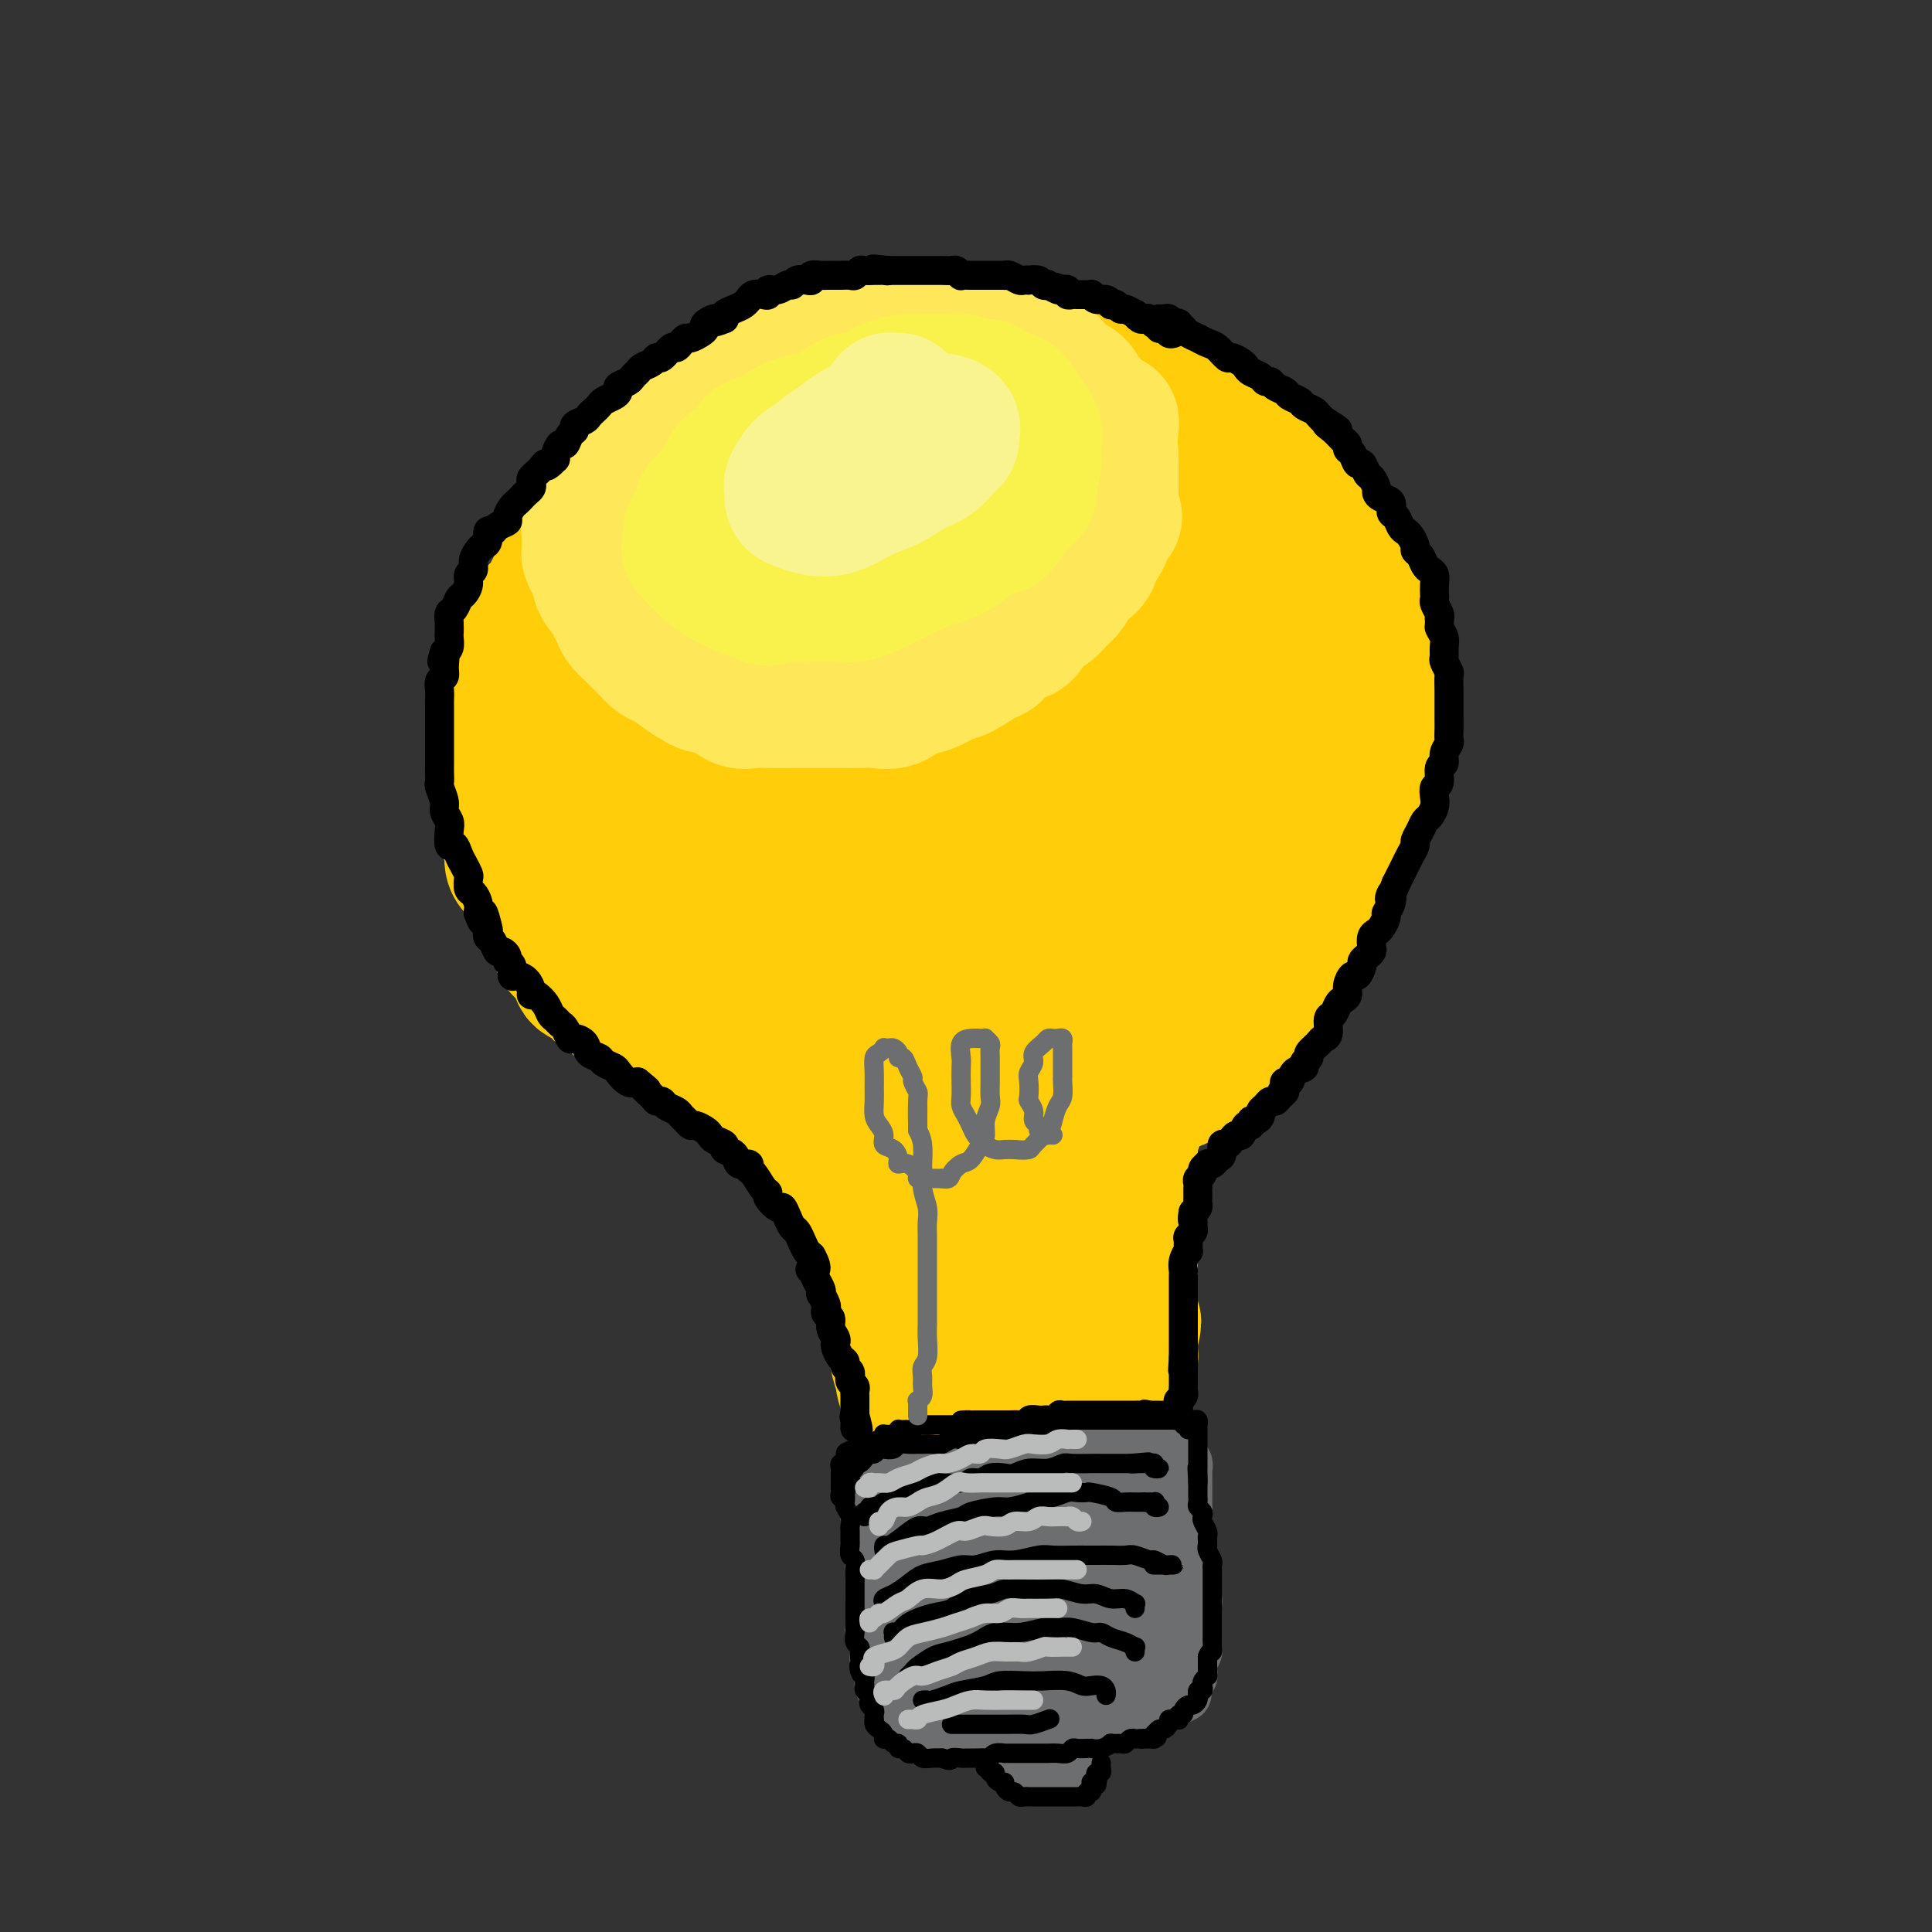 <svg viewBox='0 0 400 400' version='1.1' xmlns='http://www.w3.org/2000/svg' xmlns:xlink='http://www.w3.org/1999/xlink'><rect x="0" y="0" width="400" height="400" fill="#333333" stroke="none"/><g fill='none' stroke='rgb(255,205,10)' stroke-width='28' stroke-linecap='round' stroke-linejoin='round'><path d='M200,83c-0.447,0.001 -0.893,0.001 -1,0c-0.107,-0.001 0.126,-0.004 0,0c-0.126,0.004 -0.611,0.015 -1,0c-0.389,-0.015 -0.680,-0.057 -1,0c-0.320,0.057 -0.667,0.212 -1,0c-0.333,-0.212 -0.652,-0.793 -1,-1c-0.348,-0.207 -0.726,-0.041 -1,0c-0.274,0.041 -0.445,-0.041 -1,0c-0.555,0.041 -1.496,0.207 -2,0c-0.504,-0.207 -0.572,-0.788 -1,-1c-0.428,-0.212 -1.218,-0.057 -2,0c-0.782,0.057 -1.557,0.015 -2,0c-0.443,-0.015 -0.556,-0.004 -1,0c-0.444,0.004 -1.221,0.001 -2,0c-0.779,-0.001 -1.561,0.000 -2,0c-0.439,-0.000 -0.536,-0.001 -1,0c-0.464,0.001 -1.297,0.004 -2,0c-0.703,-0.004 -1.276,-0.016 -2,0c-0.724,0.016 -1.597,0.060 -2,0c-0.403,-0.060 -0.335,-0.222 -1,0c-0.665,0.222 -2.064,0.829 -3,1c-0.936,0.171 -1.410,-0.094 -2,0c-0.590,0.094 -1.295,0.547 -2,1'/><path d='M166,83c-5.552,-0.048 -2.431,-0.167 -2,0c0.431,0.167 -1.828,0.621 -3,1c-1.172,0.379 -1.259,0.682 -2,1c-0.741,0.318 -2.137,0.652 -3,1c-0.863,0.348 -1.194,0.709 -2,1c-0.806,0.291 -2.089,0.511 -3,1c-0.911,0.489 -1.450,1.248 -2,2c-0.550,0.752 -1.110,1.496 -2,2c-0.890,0.504 -2.111,0.768 -3,1c-0.889,0.232 -1.447,0.433 -2,1c-0.553,0.567 -1.102,1.499 -2,2c-0.898,0.501 -2.145,0.572 -3,1c-0.855,0.428 -1.317,1.213 -2,2c-0.683,0.787 -1.586,1.576 -2,2c-0.414,0.424 -0.338,0.484 -1,1c-0.662,0.516 -2.060,1.486 -3,2c-0.940,0.514 -1.422,0.570 -2,1c-0.578,0.430 -1.253,1.235 -2,2c-0.747,0.765 -1.566,1.489 -2,2c-0.434,0.511 -0.483,0.807 -1,1c-0.517,0.193 -1.500,0.282 -2,1c-0.500,0.718 -0.515,2.065 -1,3c-0.485,0.935 -1.438,1.458 -2,2c-0.562,0.542 -0.731,1.102 -1,2c-0.269,0.898 -0.636,2.132 -1,3c-0.364,0.868 -0.723,1.368 -1,2c-0.277,0.632 -0.472,1.396 -1,2c-0.528,0.604 -1.389,1.049 -2,2c-0.611,0.951 -0.972,2.410 -1,3c-0.028,0.590 0.278,0.311 0,1c-0.278,0.689 -1.139,2.344 -2,4'/><path d='M108,135c-2.022,4.005 -1.077,2.018 -1,2c0.077,-0.018 -0.716,1.933 -1,3c-0.284,1.067 -0.061,1.248 0,2c0.061,0.752 -0.040,2.073 0,3c0.040,0.927 0.221,1.458 0,2c-0.221,0.542 -0.844,1.094 -1,2c-0.156,0.906 0.154,2.167 0,3c-0.154,0.833 -0.773,1.239 -1,2c-0.227,0.761 -0.062,1.879 0,3c0.062,1.121 0.021,2.247 0,3c-0.021,0.753 -0.021,1.132 0,2c0.021,0.868 0.062,2.223 0,3c-0.062,0.777 -0.227,0.974 0,2c0.227,1.026 0.847,2.879 1,4c0.153,1.121 -0.163,1.508 0,2c0.163,0.492 0.803,1.089 1,2c0.197,0.911 -0.049,2.135 0,3c0.049,0.865 0.393,1.371 1,2c0.607,0.629 1.476,1.380 2,2c0.524,0.620 0.704,1.110 1,2c0.296,0.890 0.710,2.179 1,3c0.290,0.821 0.458,1.175 1,2c0.542,0.825 1.459,2.121 2,3c0.541,0.879 0.708,1.343 1,2c0.292,0.657 0.711,1.509 1,2c0.289,0.491 0.447,0.622 1,1c0.553,0.378 1.499,1.005 2,2c0.501,0.995 0.557,2.360 1,3c0.443,0.640 1.273,0.557 2,1c0.727,0.443 1.351,1.412 2,2c0.649,0.588 1.325,0.794 2,1'/><path d='M126,206c1.301,1.041 1.555,1.645 2,2c0.445,0.355 1.081,0.461 2,1c0.919,0.539 2.119,1.509 3,2c0.881,0.491 1.442,0.502 2,1c0.558,0.498 1.112,1.484 2,2c0.888,0.516 2.111,0.562 3,1c0.889,0.438 1.443,1.268 2,2c0.557,0.732 1.115,1.366 2,2c0.885,0.634 2.096,1.269 3,2c0.904,0.731 1.502,1.557 2,2c0.498,0.443 0.896,0.503 2,1c1.104,0.497 2.916,1.433 4,2c1.084,0.567 1.442,0.766 2,1c0.558,0.234 1.318,0.504 2,1c0.682,0.496 1.286,1.217 2,2c0.714,0.783 1.539,1.628 2,2c0.461,0.372 0.560,0.273 1,1c0.440,0.727 1.221,2.282 2,3c0.779,0.718 1.556,0.600 2,1c0.444,0.400 0.557,1.319 1,2c0.443,0.681 1.218,1.126 2,2c0.782,0.874 1.570,2.178 2,3c0.430,0.822 0.500,1.164 1,2c0.500,0.836 1.430,2.167 2,3c0.570,0.833 0.779,1.168 1,2c0.221,0.832 0.455,2.162 1,3c0.545,0.838 1.403,1.183 2,2c0.597,0.817 0.933,2.106 1,3c0.067,0.894 -0.136,1.395 0,2c0.136,0.605 0.610,1.316 1,2c0.390,0.684 0.695,1.342 1,2'/><path d='M183,265c3.051,5.689 0.678,3.411 0,3c-0.678,-0.411 0.340,1.044 1,2c0.660,0.956 0.962,1.411 1,2c0.038,0.589 -0.187,1.311 0,2c0.187,0.689 0.786,1.344 1,2c0.214,0.656 0.043,1.312 0,2c-0.043,0.688 0.044,1.410 0,2c-0.044,0.590 -0.218,1.050 0,2c0.218,0.950 0.828,2.390 1,3c0.172,0.610 -0.094,0.388 0,1c0.094,0.612 0.547,2.056 1,3c0.453,0.944 0.905,1.389 1,2c0.095,0.611 -0.168,1.390 0,2c0.168,0.610 0.766,1.052 1,2c0.234,0.948 0.104,2.403 0,3c-0.104,0.597 -0.181,0.335 0,1c0.181,0.665 0.622,2.259 1,3c0.378,0.741 0.694,0.631 1,1c0.306,0.369 0.603,1.216 1,2c0.397,0.784 0.893,1.506 1,2c0.107,0.494 -0.175,0.761 0,1c0.175,0.239 0.806,0.449 1,1c0.194,0.551 -0.050,1.444 0,2c0.050,0.556 0.392,0.775 1,1c0.608,0.225 1.480,0.455 2,1c0.520,0.545 0.688,1.404 1,2c0.312,0.596 0.769,0.931 1,1c0.231,0.069 0.237,-0.126 1,0c0.763,0.126 2.282,0.572 3,1c0.718,0.428 0.634,0.836 1,1c0.366,0.164 1.183,0.082 2,0'/><path d='M207,318c1.909,1.309 0.681,1.083 1,1c0.319,-0.083 2.185,-0.022 3,0c0.815,0.022 0.581,0.005 1,0c0.419,-0.005 1.492,0.000 2,0c0.508,-0.000 0.451,-0.007 1,0c0.549,0.007 1.705,0.027 2,0c0.295,-0.027 -0.272,-0.100 0,0c0.272,0.100 1.381,0.374 2,0c0.619,-0.374 0.747,-1.395 1,-2c0.253,-0.605 0.632,-0.793 1,-1c0.368,-0.207 0.725,-0.431 1,-1c0.275,-0.569 0.469,-1.482 1,-2c0.531,-0.518 1.399,-0.642 2,-1c0.601,-0.358 0.934,-0.949 1,-2c0.066,-1.051 -0.136,-2.560 0,-3c0.136,-0.440 0.611,0.191 1,0c0.389,-0.191 0.692,-1.205 1,-2c0.308,-0.795 0.623,-1.373 1,-2c0.377,-0.627 0.818,-1.305 1,-2c0.182,-0.695 0.105,-1.408 0,-2c-0.105,-0.592 -0.239,-1.063 0,-2c0.239,-0.937 0.852,-2.339 1,-3c0.148,-0.661 -0.170,-0.582 0,-1c0.170,-0.418 0.829,-1.333 1,-2c0.171,-0.667 -0.147,-1.086 0,-2c0.147,-0.914 0.757,-2.323 1,-3c0.243,-0.677 0.118,-0.621 0,-1c-0.118,-0.379 -0.227,-1.194 0,-2c0.227,-0.806 0.792,-1.601 1,-2c0.208,-0.399 0.059,-0.400 0,-1c-0.059,-0.600 -0.030,-1.800 0,-3'/><path d='M234,277c1.392,-5.711 0.373,-2.488 0,-2c-0.373,0.488 -0.100,-1.760 0,-3c0.100,-1.240 0.027,-1.472 0,-2c-0.027,-0.528 -0.007,-1.351 0,-2c0.007,-0.649 0.002,-1.124 0,-2c-0.002,-0.876 -0.001,-2.155 0,-3c0.001,-0.845 0.000,-1.257 0,-2c-0.000,-0.743 -0.000,-1.817 0,-3c0.000,-1.183 0.000,-2.474 0,-3c-0.000,-0.526 -0.000,-0.285 0,-1c0.000,-0.715 -0.000,-2.386 0,-3c0.000,-0.614 0.000,-0.172 0,-1c-0.000,-0.828 -0.000,-2.926 0,-4c0.000,-1.074 0.000,-1.125 0,-2c-0.000,-0.875 -0.001,-2.575 0,-3c0.001,-0.425 0.004,0.425 0,0c-0.004,-0.425 -0.015,-2.127 0,-3c0.015,-0.873 0.056,-0.919 0,-1c-0.056,-0.081 -0.209,-0.197 0,-1c0.209,-0.803 0.780,-2.294 1,-3c0.220,-0.706 0.087,-0.627 0,-1c-0.087,-0.373 -0.129,-1.199 0,-2c0.129,-0.801 0.429,-1.576 1,-2c0.571,-0.424 1.413,-0.498 2,-1c0.587,-0.502 0.921,-1.432 1,-2c0.079,-0.568 -0.096,-0.776 0,-1c0.096,-0.224 0.462,-0.466 1,-1c0.538,-0.534 1.247,-1.360 2,-2c0.753,-0.640 1.549,-1.096 2,-2c0.451,-0.904 0.557,-2.258 1,-3c0.443,-0.742 1.221,-0.871 2,-1'/><path d='M247,215c1.932,-2.673 0.763,-1.857 1,-2c0.237,-0.143 1.881,-1.246 3,-2c1.119,-0.754 1.713,-1.160 2,-2c0.287,-0.840 0.266,-2.116 1,-3c0.734,-0.884 2.224,-1.378 3,-2c0.776,-0.622 0.837,-1.373 1,-2c0.163,-0.627 0.428,-1.129 1,-2c0.572,-0.871 1.449,-2.109 2,-3c0.551,-0.891 0.774,-1.435 1,-2c0.226,-0.565 0.456,-1.152 1,-2c0.544,-0.848 1.403,-1.959 2,-3c0.597,-1.041 0.933,-2.012 1,-3c0.067,-0.988 -0.136,-1.992 0,-3c0.136,-1.008 0.610,-2.019 1,-3c0.390,-0.981 0.697,-1.932 1,-3c0.303,-1.068 0.603,-2.252 1,-3c0.397,-0.748 0.891,-1.059 1,-2c0.109,-0.941 -0.167,-2.513 0,-4c0.167,-1.487 0.777,-2.888 1,-4c0.223,-1.112 0.060,-1.934 0,-3c-0.060,-1.066 -0.016,-2.374 0,-4c0.016,-1.626 0.004,-3.569 0,-5c-0.004,-1.431 -0.001,-2.351 0,-3c0.001,-0.649 0.000,-1.025 0,-2c-0.000,-0.975 0.001,-2.547 0,-4c-0.001,-1.453 -0.004,-2.788 0,-4c0.004,-1.212 0.015,-2.303 0,-3c-0.015,-0.697 -0.056,-1.001 0,-2c0.056,-0.999 0.207,-2.692 0,-4c-0.207,-1.308 -0.774,-2.231 -1,-3c-0.226,-0.769 -0.113,-1.385 0,-2'/><path d='M270,126c-0.273,-6.625 -0.457,-3.686 -1,-3c-0.543,0.686 -1.445,-0.880 -2,-2c-0.555,-1.120 -0.763,-1.795 -1,-3c-0.237,-1.205 -0.501,-2.942 -1,-4c-0.499,-1.058 -1.231,-1.437 -2,-2c-0.769,-0.563 -1.575,-1.309 -2,-2c-0.425,-0.691 -0.470,-1.326 -1,-2c-0.530,-0.674 -1.545,-1.388 -2,-2c-0.455,-0.612 -0.350,-1.122 -1,-2c-0.650,-0.878 -2.056,-2.123 -3,-3c-0.944,-0.877 -1.426,-1.386 -2,-2c-0.574,-0.614 -1.241,-1.333 -2,-2c-0.759,-0.667 -1.612,-1.282 -2,-2c-0.388,-0.718 -0.312,-1.540 -1,-2c-0.688,-0.460 -2.140,-0.557 -3,-1c-0.860,-0.443 -1.126,-1.231 -2,-2c-0.874,-0.769 -2.354,-1.520 -3,-2c-0.646,-0.480 -0.456,-0.688 -1,-1c-0.544,-0.312 -1.822,-0.726 -3,-1c-1.178,-0.274 -2.258,-0.406 -3,-1c-0.742,-0.594 -1.147,-1.651 -2,-2c-0.853,-0.349 -2.153,0.009 -3,0c-0.847,-0.009 -1.243,-0.384 -2,-1c-0.757,-0.616 -1.877,-1.474 -3,-2c-1.123,-0.526 -2.248,-0.719 -3,-1c-0.752,-0.281 -1.132,-0.649 -2,-1c-0.868,-0.351 -2.224,-0.685 -3,-1c-0.776,-0.315 -0.971,-0.610 -2,-1c-1.029,-0.390 -2.892,-0.874 -4,-1c-1.108,-0.126 -1.459,0.107 -2,0c-0.541,-0.107 -1.270,-0.553 -2,-1'/><path d='M204,74c-6.159,-2.475 -2.555,-0.663 -2,0c0.555,0.663 -1.938,0.178 -3,0c-1.062,-0.178 -0.693,-0.049 -1,0c-0.307,0.049 -1.291,0.017 -2,0c-0.709,-0.017 -1.145,-0.020 -2,0c-0.855,0.020 -2.131,0.062 -3,0c-0.869,-0.062 -1.331,-0.228 -2,0c-0.669,0.228 -1.546,0.849 -2,1c-0.454,0.151 -0.484,-0.170 -1,0c-0.516,0.170 -1.516,0.830 -2,1c-0.484,0.170 -0.451,-0.151 -1,0c-0.549,0.151 -1.679,0.772 -2,1c-0.321,0.228 0.169,0.061 0,0c-0.169,-0.061 -0.995,-0.015 -1,0c-0.005,0.015 0.813,0.000 1,0c0.187,-0.000 -0.255,0.014 0,0c0.255,-0.014 1.208,-0.056 2,0c0.792,0.056 1.422,0.211 2,0c0.578,-0.211 1.103,-0.789 2,-1c0.897,-0.211 2.166,-0.057 3,0c0.834,0.057 1.234,0.015 2,0c0.766,-0.015 1.899,-0.004 3,0c1.101,0.004 2.172,0.001 3,0c0.828,-0.001 1.414,-0.001 2,0'/><path d='M200,76c3.718,-0.154 3.512,-0.038 4,0c0.488,0.038 1.669,-0.001 3,0c1.331,0.001 2.811,0.042 4,0c1.189,-0.042 2.086,-0.169 3,0c0.914,0.169 1.847,0.632 3,1c1.153,0.368 2.528,0.641 4,1c1.472,0.359 3.041,0.803 4,1c0.959,0.197 1.309,0.147 2,0c0.691,-0.147 1.724,-0.391 3,0c1.276,0.391 2.794,1.418 4,2c1.206,0.582 2.099,0.719 3,1c0.901,0.281 1.809,0.707 3,1c1.191,0.293 2.665,0.454 4,1c1.335,0.546 2.531,1.478 3,2c0.469,0.522 0.212,0.633 1,1c0.788,0.367 2.623,0.990 4,2c1.377,1.010 2.298,2.406 3,3c0.702,0.594 1.185,0.385 2,1c0.815,0.615 1.962,2.055 3,3c1.038,0.945 1.969,1.394 3,2c1.031,0.606 2.164,1.370 3,2c0.836,0.630 1.375,1.127 2,2c0.625,0.873 1.336,2.123 2,3c0.664,0.877 1.280,1.381 2,2c0.720,0.619 1.543,1.351 2,2c0.457,0.649 0.546,1.213 1,2c0.454,0.787 1.271,1.797 2,3c0.729,1.203 1.371,2.601 2,4c0.629,1.399 1.246,2.800 2,4c0.754,1.200 1.644,2.200 2,3c0.356,0.800 0.178,1.400 0,2'/><path d='M283,127c2.547,4.611 1.415,3.638 1,4c-0.415,0.362 -0.111,2.059 0,3c0.111,0.941 0.030,1.127 0,2c-0.030,0.873 -0.007,2.434 0,4c0.007,1.566 -0.001,3.136 0,4c0.001,0.864 0.011,1.022 0,2c-0.011,0.978 -0.045,2.778 0,4c0.045,1.222 0.167,1.867 0,3c-0.167,1.133 -0.623,2.755 -1,4c-0.377,1.245 -0.673,2.115 -1,3c-0.327,0.885 -0.683,1.787 -1,3c-0.317,1.213 -0.596,2.737 -1,4c-0.404,1.263 -0.935,2.266 -1,3c-0.065,0.734 0.334,1.198 0,2c-0.334,0.802 -1.402,1.943 -2,3c-0.598,1.057 -0.728,2.029 -1,3c-0.272,0.971 -0.688,1.941 -1,3c-0.312,1.059 -0.521,2.208 -1,3c-0.479,0.792 -1.228,1.227 -2,2c-0.772,0.773 -1.568,1.882 -2,3c-0.432,1.118 -0.500,2.244 -1,3c-0.500,0.756 -1.433,1.143 -2,2c-0.567,0.857 -0.767,2.183 -1,3c-0.233,0.817 -0.500,1.123 -1,2c-0.500,0.877 -1.233,2.323 -2,3c-0.767,0.677 -1.567,0.586 -2,1c-0.433,0.414 -0.500,1.335 -1,2c-0.500,0.665 -1.433,1.075 -2,2c-0.567,0.925 -0.768,2.364 -1,3c-0.232,0.636 -0.495,0.467 -1,1c-0.505,0.533 -1.253,1.766 -2,3'/><path d='M254,214c-3.251,4.776 -1.380,1.716 -1,1c0.380,-0.716 -0.733,0.912 -2,2c-1.267,1.088 -2.689,1.635 -3,2c-0.311,0.365 0.490,0.548 0,1c-0.490,0.452 -2.270,1.172 -3,2c-0.730,0.828 -0.411,1.765 -1,2c-0.589,0.235 -2.086,-0.232 -3,0c-0.914,0.232 -1.246,1.163 -2,2c-0.754,0.837 -1.930,1.580 -3,2c-1.070,0.420 -2.034,0.516 -3,1c-0.966,0.484 -1.935,1.355 -3,2c-1.065,0.645 -2.227,1.062 -3,2c-0.773,0.938 -1.159,2.395 -2,3c-0.841,0.605 -2.138,0.357 -3,1c-0.862,0.643 -1.291,2.178 -2,3c-0.709,0.822 -1.700,0.930 -2,1c-0.300,0.070 0.090,0.103 0,0c-0.090,-0.103 -0.661,-0.340 -1,0c-0.339,0.340 -0.445,1.258 0,0c0.445,-1.258 1.440,-4.693 2,-8c0.560,-3.307 0.683,-6.486 2,-12c1.317,-5.514 3.827,-13.362 6,-19c2.173,-5.638 4.008,-9.068 6,-13c1.992,-3.932 4.142,-8.368 6,-14c1.858,-5.632 3.423,-12.460 5,-18c1.577,-5.540 3.164,-9.792 4,-15c0.836,-5.208 0.920,-11.374 1,-15c0.080,-3.626 0.155,-4.714 0,-6c-0.155,-1.286 -0.542,-2.769 -1,-4c-0.458,-1.231 -0.988,-2.209 -3,-2c-2.012,0.209 -5.506,1.604 -9,3'/><path d='M236,118c-3.697,1.841 -6.938,5.942 -11,13c-4.062,7.058 -8.943,17.071 -12,25c-3.057,7.929 -4.288,13.773 -5,19c-0.712,5.227 -0.903,9.837 -1,13c-0.097,3.163 -0.098,4.880 1,6c1.098,1.120 3.297,1.644 5,2c1.703,0.356 2.911,0.545 6,-2c3.089,-2.545 8.060,-7.824 11,-13c2.940,-5.176 3.850,-10.248 5,-16c1.150,-5.752 2.540,-12.185 3,-21c0.460,-8.815 -0.009,-20.013 -1,-27c-0.991,-6.987 -2.504,-9.764 -4,-12c-1.496,-2.236 -2.975,-3.933 -6,-5c-3.025,-1.067 -7.597,-1.506 -12,0c-4.403,1.506 -8.636,4.956 -13,9c-4.364,4.044 -8.859,8.682 -12,16c-3.141,7.318 -4.930,17.317 -6,24c-1.070,6.683 -1.422,10.051 -1,13c0.422,2.949 1.619,5.478 3,7c1.381,1.522 2.945,2.035 5,2c2.055,-0.035 4.602,-0.620 7,-2c2.398,-1.380 4.646,-3.557 7,-9c2.354,-5.443 4.813,-14.153 6,-22c1.187,-7.847 1.102,-14.832 0,-21c-1.102,-6.168 -3.222,-11.521 -5,-15c-1.778,-3.479 -3.215,-5.085 -7,-6c-3.785,-0.915 -9.917,-1.140 -15,0c-5.083,1.140 -9.115,3.646 -14,7c-4.885,3.354 -10.623,7.557 -15,15c-4.377,7.443 -7.393,18.127 -9,26c-1.607,7.873 -1.803,12.937 -2,18'/><path d='M144,162c-1.514,9.039 0.200,9.635 2,11c1.800,1.365 3.684,3.498 5,5c1.316,1.502 2.063,2.374 5,2c2.937,-0.374 8.062,-1.995 12,-4c3.938,-2.005 6.688,-4.393 9,-9c2.312,-4.607 4.187,-11.434 5,-18c0.813,-6.566 0.565,-12.872 -1,-19c-1.565,-6.128 -4.445,-12.077 -7,-15c-2.555,-2.923 -4.783,-2.819 -8,-3c-3.217,-0.181 -7.422,-0.648 -13,1c-5.578,1.648 -12.530,5.412 -17,10c-4.470,4.588 -6.459,10.000 -9,18c-2.541,8.000 -5.634,18.589 -7,26c-1.366,7.411 -1.006,11.644 0,15c1.006,3.356 2.657,5.834 5,8c2.343,2.166 5.376,4.021 9,5c3.624,0.979 7.838,1.081 12,0c4.162,-1.081 8.270,-3.347 13,-6c4.730,-2.653 10.080,-5.693 14,-11c3.920,-5.307 6.411,-12.880 8,-20c1.589,-7.120 2.277,-13.786 2,-20c-0.277,-6.214 -1.518,-11.974 -4,-17c-2.482,-5.026 -6.206,-9.316 -9,-11c-2.794,-1.684 -4.657,-0.760 -8,0c-3.343,0.760 -8.166,1.356 -12,6c-3.834,4.644 -6.680,13.335 -8,21c-1.320,7.665 -1.113,14.302 -1,21c0.113,6.698 0.133,13.455 3,20c2.867,6.545 8.579,12.877 13,17c4.421,4.123 7.549,6.035 11,7c3.451,0.965 7.226,0.982 11,1'/><path d='M179,203c4.252,-0.159 9.383,-1.056 13,-3c3.617,-1.944 5.720,-4.935 8,-9c2.280,-4.065 4.735,-9.203 6,-16c1.265,-6.797 1.338,-15.252 0,-23c-1.338,-7.748 -4.088,-14.789 -6,-19c-1.912,-4.211 -2.986,-5.591 -6,-6c-3.014,-0.409 -7.968,0.154 -11,4c-3.032,3.846 -4.143,10.976 -6,19c-1.857,8.024 -4.460,16.942 -6,25c-1.540,8.058 -2.018,15.257 -1,23c1.018,7.743 3.530,16.029 6,21c2.470,4.971 4.896,6.628 7,8c2.104,1.372 3.887,2.458 7,2c3.113,-0.458 7.558,-2.459 11,-5c3.442,-2.541 5.883,-5.621 8,-10c2.117,-4.379 3.911,-10.056 5,-16c1.089,-5.944 1.471,-12.153 0,-20c-1.471,-7.847 -4.797,-17.330 -8,-24c-3.203,-6.670 -6.285,-10.527 -9,-13c-2.715,-2.473 -5.065,-3.561 -8,-4c-2.935,-0.439 -6.454,-0.230 -10,3c-3.546,3.230 -7.117,9.480 -9,16c-1.883,6.520 -2.078,13.309 -2,20c0.078,6.691 0.430,13.285 3,21c2.570,7.715 7.360,16.552 12,22c4.640,5.448 9.132,7.506 12,9c2.868,1.494 4.114,2.425 6,3c1.886,0.575 4.413,0.793 6,0c1.587,-0.793 2.235,-2.598 3,-5c0.765,-2.402 1.647,-5.401 1,-11c-0.647,-5.599 -2.824,-13.800 -5,-22'/><path d='M206,193c-1.936,-8.427 -4.776,-12.993 -8,-19c-3.224,-6.007 -6.831,-13.454 -10,-20c-3.169,-6.546 -5.900,-12.192 -8,-15c-2.100,-2.808 -3.570,-2.779 -5,-3c-1.430,-0.221 -2.820,-0.691 -4,-1c-1.180,-0.309 -2.149,-0.458 -3,1c-0.851,1.458 -1.585,4.525 -2,9c-0.415,4.475 -0.512,10.360 0,17c0.512,6.640 1.631,14.034 3,19c1.369,4.966 2.987,7.505 4,10c1.013,2.495 1.422,4.947 2,6c0.578,1.053 1.324,0.707 2,1c0.676,0.293 1.283,1.226 2,0c0.717,-1.226 1.545,-4.610 2,-9c0.455,-4.390 0.536,-9.787 0,-17c-0.536,-7.213 -1.688,-16.243 -3,-23c-1.312,-6.757 -2.785,-11.242 -4,-14c-1.215,-2.758 -2.172,-3.789 -3,-5c-0.828,-1.211 -1.527,-2.601 -2,-3c-0.473,-0.399 -0.720,0.195 -1,0c-0.280,-0.195 -0.592,-1.177 0,0c0.592,1.177 2.090,4.513 5,9c2.910,4.487 7.232,10.126 11,15c3.768,4.874 6.980,8.983 10,13c3.020,4.017 5.847,7.941 8,11c2.153,3.059 3.632,5.251 5,9c1.368,3.749 2.626,9.054 3,13c0.374,3.946 -0.137,6.532 0,9c0.137,2.468 0.921,4.818 1,8c0.079,3.182 -0.549,7.195 -1,10c-0.451,2.805 -0.726,4.403 -1,6'/><path d='M209,230c-0.309,3.640 -0.083,4.741 0,7c0.083,2.259 0.022,5.675 0,8c-0.022,2.325 -0.006,3.559 0,5c0.006,1.441 0.001,3.089 0,5c-0.001,1.911 0.000,4.086 0,6c-0.000,1.914 -0.002,3.568 0,5c0.002,1.432 0.007,2.642 0,4c-0.007,1.358 -0.027,2.863 0,4c0.027,1.137 0.102,1.905 0,3c-0.102,1.095 -0.381,2.518 0,4c0.381,1.482 1.422,3.023 2,4c0.578,0.977 0.695,1.389 1,2c0.305,0.611 0.800,1.420 1,2c0.200,0.580 0.107,0.931 0,1c-0.107,0.069 -0.226,-0.143 0,0c0.226,0.143 0.799,0.642 1,0c0.201,-0.642 0.031,-2.424 0,-4c-0.031,-1.576 0.078,-2.946 0,-5c-0.078,-2.054 -0.341,-4.792 -1,-7c-0.659,-2.208 -1.713,-3.885 -3,-6c-1.287,-2.115 -2.807,-4.666 -4,-7c-1.193,-2.334 -2.057,-4.449 -3,-6c-0.943,-1.551 -1.963,-2.537 -3,-5c-1.037,-2.463 -2.089,-6.403 -3,-9c-0.911,-2.597 -1.681,-3.850 -2,-6c-0.319,-2.150 -0.188,-5.196 0,-7c0.188,-1.804 0.432,-2.367 1,-4c0.568,-1.633 1.462,-4.334 2,-6c0.538,-1.666 0.722,-2.295 1,-3c0.278,-0.705 0.651,-1.487 1,-2c0.349,-0.513 0.675,-0.756 1,-1'/><path d='M201,212c1.079,-3.853 0.776,-1.986 1,-1c0.224,0.986 0.974,1.091 2,2c1.026,0.909 2.327,2.622 3,5c0.673,2.378 0.717,5.422 1,8c0.283,2.578 0.804,4.692 1,7c0.196,2.308 0.067,4.811 0,7c-0.067,2.189 -0.070,4.063 0,6c0.070,1.937 0.214,3.938 0,6c-0.214,2.062 -0.787,4.186 -1,6c-0.213,1.814 -0.068,3.318 0,5c0.068,1.682 0.058,3.543 0,5c-0.058,1.457 -0.166,2.512 0,4c0.166,1.488 0.604,3.410 1,5c0.396,1.590 0.750,2.846 1,4c0.250,1.154 0.395,2.204 1,3c0.605,0.796 1.671,1.336 2,2c0.329,0.664 -0.079,1.450 0,2c0.079,0.550 0.644,0.862 1,1c0.356,0.138 0.504,0.100 1,0c0.496,-0.100 1.342,-0.263 2,-1c0.658,-0.737 1.129,-2.049 2,-4c0.871,-1.951 2.142,-4.542 3,-7c0.858,-2.458 1.301,-4.782 2,-7c0.699,-2.218 1.652,-4.331 2,-7c0.348,-2.669 0.089,-5.895 0,-9c-0.089,-3.105 -0.010,-6.090 0,-8c0.010,-1.910 -0.050,-2.747 0,-5c0.050,-2.253 0.209,-5.924 0,-9c-0.209,-3.076 -0.787,-5.559 -1,-8c-0.213,-2.441 -0.061,-4.840 0,-7c0.061,-2.160 0.030,-4.080 0,-6'/><path d='M225,211c-0.036,-9.402 0.374,-6.906 1,-7c0.626,-0.094 1.469,-2.779 2,-5c0.531,-2.221 0.749,-3.978 2,-6c1.251,-2.022 3.535,-4.309 5,-6c1.465,-1.691 2.112,-2.788 3,-4c0.888,-1.212 2.019,-2.541 3,-4c0.981,-1.459 1.814,-3.048 3,-4c1.186,-0.952 2.724,-1.267 4,-2c1.276,-0.733 2.288,-1.885 3,-3c0.712,-1.115 1.123,-2.195 2,-3c0.877,-0.805 2.221,-1.337 3,-2c0.779,-0.663 0.995,-1.459 1,-2c0.005,-0.541 -0.199,-0.827 0,-1c0.199,-0.173 0.800,-0.231 1,-1c0.200,-0.769 -0.002,-2.248 0,-3c0.002,-0.752 0.209,-0.777 0,-1c-0.209,-0.223 -0.832,-0.645 -1,-1c-0.168,-0.355 0.121,-0.641 0,-1c-0.121,-0.359 -0.652,-0.789 -1,-1c-0.348,-0.211 -0.512,-0.203 -1,0c-0.488,0.203 -1.300,0.601 -2,2c-0.700,1.399 -1.289,3.798 -2,6c-0.711,2.202 -1.545,4.206 -2,7c-0.455,2.794 -0.533,6.378 -1,9c-0.467,2.622 -1.323,4.282 -2,6c-0.677,1.718 -1.173,3.494 -2,5c-0.827,1.506 -1.984,2.743 -3,4c-1.016,1.257 -1.891,2.533 -3,3c-1.109,0.467 -2.452,0.126 -4,0c-1.548,-0.126 -3.299,-0.036 -4,0c-0.701,0.036 -0.350,0.018 0,0'/></g>
<g fill='none' stroke='rgb(254,232,89)' stroke-width='28' stroke-linecap='round' stroke-linejoin='round'><path d='M230,89c0.009,-0.453 0.017,-0.905 0,-1c-0.017,-0.095 -0.060,0.168 0,0c0.060,-0.168 0.223,-0.766 0,-1c-0.223,-0.234 -0.833,-0.104 -1,0c-0.167,0.104 0.110,0.182 0,0c-0.110,-0.182 -0.607,-0.625 -1,-1c-0.393,-0.375 -0.681,-0.681 -1,-1c-0.319,-0.319 -0.668,-0.650 -1,-1c-0.332,-0.350 -0.647,-0.720 -1,-1c-0.353,-0.280 -0.742,-0.469 -1,-1c-0.258,-0.531 -0.384,-1.403 -1,-2c-0.616,-0.597 -1.724,-0.919 -2,-1c-0.276,-0.081 0.278,0.079 0,0c-0.278,-0.079 -1.387,-0.399 -2,-1c-0.613,-0.601 -0.729,-1.484 -1,-2c-0.271,-0.516 -0.698,-0.664 -1,-1c-0.302,-0.336 -0.479,-0.860 -1,-1c-0.521,-0.140 -1.386,0.103 -2,0c-0.614,-0.103 -0.977,-0.553 -1,-1c-0.023,-0.447 0.293,-0.890 0,-1c-0.293,-0.110 -1.195,0.114 -2,0c-0.805,-0.114 -1.511,-0.566 -2,-1c-0.489,-0.434 -0.759,-0.848 -1,-1c-0.241,-0.152 -0.454,-0.041 -1,0c-0.546,0.041 -1.427,0.011 -2,0c-0.573,-0.011 -0.839,-0.003 -1,0c-0.161,0.003 -0.217,0.001 -1,0c-0.783,-0.001 -2.292,-0.000 -3,0c-0.708,0.000 -0.614,0.000 -1,0c-0.386,-0.000 -1.253,-0.000 -2,0c-0.747,0.000 -1.373,0.000 -2,0'/><path d='M195,70c-3.523,-0.619 -1.832,-0.166 -2,0c-0.168,0.166 -2.195,0.044 -3,0c-0.805,-0.044 -0.387,-0.012 -1,0c-0.613,0.012 -2.258,0.003 -3,0c-0.742,-0.003 -0.583,-0.001 -1,0c-0.417,0.001 -1.411,0.000 -2,0c-0.589,-0.000 -0.773,0.000 -1,0c-0.227,-0.000 -0.499,-0.001 -1,0c-0.501,0.001 -1.233,0.004 -2,0c-0.767,-0.004 -1.569,-0.016 -2,0c-0.431,0.016 -0.489,0.060 -1,0c-0.511,-0.060 -1.474,-0.224 -2,0c-0.526,0.224 -0.616,0.834 -1,1c-0.384,0.166 -1.061,-0.114 -2,0c-0.939,0.114 -2.139,0.622 -3,1c-0.861,0.378 -1.382,0.626 -2,1c-0.618,0.374 -1.334,0.874 -2,1c-0.666,0.126 -1.281,-0.121 -2,0c-0.719,0.121 -1.542,0.610 -2,1c-0.458,0.390 -0.550,0.681 -1,1c-0.450,0.319 -1.256,0.667 -2,1c-0.744,0.333 -1.425,0.653 -2,1c-0.575,0.347 -1.045,0.722 -2,1c-0.955,0.278 -2.396,0.459 -3,1c-0.604,0.541 -0.370,1.440 -1,2c-0.630,0.560 -2.122,0.779 -3,1c-0.878,0.221 -1.141,0.443 -2,1c-0.859,0.557 -2.313,1.448 -3,2c-0.687,0.552 -0.608,0.764 -1,1c-0.392,0.236 -1.255,0.496 -2,1c-0.745,0.504 -1.373,1.252 -2,2'/><path d='M136,90c-5.347,2.975 -2.715,1.413 -2,1c0.715,-0.413 -0.486,0.322 -1,1c-0.514,0.678 -0.341,1.299 -1,2c-0.659,0.701 -2.151,1.483 -3,2c-0.849,0.517 -1.055,0.771 -1,1c0.055,0.229 0.370,0.433 0,1c-0.370,0.567 -1.424,1.495 -2,2c-0.576,0.505 -0.675,0.586 -1,1c-0.325,0.414 -0.875,1.161 -1,2c-0.125,0.839 0.177,1.769 0,2c-0.177,0.231 -0.832,-0.239 -1,0c-0.168,0.239 0.151,1.185 0,2c-0.151,0.815 -0.773,1.499 -1,2c-0.227,0.501 -0.058,0.821 0,1c0.058,0.179 0.005,0.218 0,1c-0.005,0.782 0.036,2.306 0,3c-0.036,0.694 -0.150,0.557 0,1c0.150,0.443 0.565,1.466 1,2c0.435,0.534 0.890,0.580 1,1c0.110,0.420 -0.125,1.215 0,2c0.125,0.785 0.610,1.561 1,2c0.390,0.439 0.686,0.541 1,1c0.314,0.459 0.647,1.274 1,2c0.353,0.726 0.728,1.363 1,2c0.272,0.637 0.443,1.274 1,2c0.557,0.726 1.499,1.542 2,2c0.501,0.458 0.560,0.559 1,1c0.440,0.441 1.262,1.221 2,2c0.738,0.779 1.391,1.556 2,2c0.609,0.444 1.174,0.555 2,1c0.826,0.445 1.913,1.222 3,2'/><path d='M141,139c2.160,1.637 2.560,1.731 3,2c0.440,0.269 0.920,0.713 2,1c1.080,0.287 2.760,0.417 4,1c1.240,0.583 2.040,1.620 3,2c0.960,0.380 2.079,0.102 3,0c0.921,-0.102 1.643,-0.027 3,0c1.357,0.027 3.350,0.007 5,0c1.650,-0.007 2.958,-0.003 4,0c1.042,0.003 1.819,0.003 3,0c1.181,-0.003 2.766,-0.008 4,0c1.234,0.008 2.118,0.028 3,0c0.882,-0.028 1.763,-0.106 3,0c1.237,0.106 2.832,0.396 4,0c1.168,-0.396 1.910,-1.476 3,-2c1.090,-0.524 2.528,-0.491 4,-1c1.472,-0.509 2.977,-1.559 4,-2c1.023,-0.441 1.562,-0.273 3,-1c1.438,-0.727 3.774,-2.348 5,-3c1.226,-0.652 1.344,-0.335 2,-1c0.656,-0.665 1.852,-2.314 3,-3c1.148,-0.686 2.248,-0.410 3,-1c0.752,-0.590 1.156,-2.045 2,-3c0.844,-0.955 2.126,-1.411 3,-2c0.874,-0.589 1.338,-1.313 2,-2c0.662,-0.687 1.520,-1.339 2,-2c0.480,-0.661 0.580,-1.331 1,-2c0.420,-0.669 1.159,-1.337 2,-2c0.841,-0.663 1.782,-1.322 2,-2c0.218,-0.678 -0.287,-1.375 0,-2c0.287,-0.625 1.368,-1.179 2,-2c0.632,-0.821 0.816,-1.911 1,-3'/><path d='M229,109c2.856,-3.549 1.497,-1.421 1,-1c-0.497,0.421 -0.133,-0.865 0,-2c0.133,-1.135 0.036,-2.121 0,-3c-0.036,-0.879 -0.009,-1.653 0,-2c0.009,-0.347 0.001,-0.267 0,-1c-0.001,-0.733 0.007,-2.279 0,-3c-0.007,-0.721 -0.027,-0.617 0,-1c0.027,-0.383 0.102,-1.252 0,-2c-0.102,-0.748 -0.382,-1.374 -1,-2c-0.618,-0.626 -1.573,-1.253 -2,-2c-0.427,-0.747 -0.326,-1.615 -1,-2c-0.674,-0.385 -2.122,-0.287 -3,-1c-0.878,-0.713 -1.187,-2.237 -2,-3c-0.813,-0.763 -2.132,-0.765 -3,-1c-0.868,-0.235 -1.285,-0.704 -2,-1c-0.715,-0.296 -1.729,-0.419 -3,-1c-1.271,-0.581 -2.799,-1.621 -4,-2c-1.201,-0.379 -2.075,-0.096 -3,0c-0.925,0.096 -1.899,0.007 -3,0c-1.101,-0.007 -2.327,0.068 -4,0c-1.673,-0.068 -3.793,-0.279 -6,0c-2.207,0.279 -4.500,1.048 -6,2c-1.500,0.952 -2.208,2.087 -4,3c-1.792,0.913 -4.668,1.602 -7,3c-2.332,1.398 -4.119,3.503 -6,5c-1.881,1.497 -3.854,2.386 -6,4c-2.146,1.614 -4.465,3.955 -6,6c-1.535,2.045 -2.288,3.796 -3,5c-0.712,1.204 -1.384,1.863 -2,3c-0.616,1.137 -1.176,2.754 -1,4c0.176,1.246 1.088,2.123 2,3'/><path d='M154,117c0.648,1.341 1.769,1.193 5,1c3.231,-0.193 8.572,-0.429 13,-1c4.428,-0.571 7.943,-1.475 11,-3c3.057,-1.525 5.656,-3.670 8,-5c2.344,-1.330 4.433,-1.847 6,-4c1.567,-2.153 2.613,-5.944 3,-8c0.387,-2.056 0.116,-2.376 -1,-3c-1.116,-0.624 -3.075,-1.552 -6,-2c-2.925,-0.448 -6.816,-0.414 -12,1c-5.184,1.414 -11.663,4.210 -17,7c-5.337,2.790 -9.533,5.575 -12,8c-2.467,2.425 -3.205,4.489 -4,6c-0.795,1.511 -1.648,2.470 -1,4c0.648,1.530 2.796,3.631 6,5c3.204,1.369 7.466,2.004 12,2c4.534,-0.004 9.342,-0.649 15,-2c5.658,-1.351 12.166,-3.410 16,-5c3.834,-1.590 4.994,-2.712 6,-4c1.006,-1.288 1.857,-2.741 2,-5c0.143,-2.259 -0.421,-5.326 -2,-7c-1.579,-1.674 -4.174,-1.957 -7,-2c-2.826,-0.043 -5.883,0.155 -10,1c-4.117,0.845 -9.294,2.339 -13,4c-3.706,1.661 -5.940,3.491 -7,5c-1.060,1.509 -0.947,2.697 -1,4c-0.053,1.303 -0.271,2.720 1,4c1.271,1.280 4.031,2.423 7,3c2.969,0.577 6.146,0.588 9,0c2.854,-0.588 5.384,-1.774 9,-3c3.616,-1.226 8.319,-2.493 11,-4c2.681,-1.507 3.341,-3.253 4,-5'/><path d='M205,109c0.905,-1.585 1.169,-3.047 1,-5c-0.169,-1.953 -0.769,-4.397 -2,-6c-1.231,-1.603 -3.092,-2.365 -5,-3c-1.908,-0.635 -3.863,-1.144 -6,-1c-2.137,0.144 -4.456,0.942 -6,2c-1.544,1.058 -2.312,2.376 -3,4c-0.688,1.624 -1.296,3.554 -1,5c0.296,1.446 1.496,2.407 3,3c1.504,0.593 3.311,0.817 6,1c2.689,0.183 6.260,0.323 9,0c2.740,-0.323 4.649,-1.111 6,-2c1.351,-0.889 2.145,-1.880 3,-3c0.855,-1.120 1.772,-2.368 2,-4c0.228,-1.632 -0.233,-3.649 -1,-5c-0.767,-1.351 -1.841,-2.037 -3,-3c-1.159,-0.963 -2.401,-2.202 -4,-3c-1.599,-0.798 -3.553,-1.156 -5,-1c-1.447,0.156 -2.388,0.825 -4,2c-1.612,1.175 -3.896,2.855 -5,4c-1.104,1.145 -1.030,1.756 -1,2c0.030,0.244 0.015,0.122 0,0'/></g>
<g fill='none' stroke='rgb(249,242,77)' stroke-width='28' stroke-linecap='round' stroke-linejoin='round'><path d='M206,82c-0.442,0.081 -0.885,0.161 -1,0c-0.115,-0.161 0.097,-0.565 0,-1c-0.097,-0.435 -0.504,-0.901 -1,-1c-0.496,-0.099 -1.081,0.170 -2,0c-0.919,-0.170 -2.174,-0.778 -3,-1c-0.826,-0.222 -1.224,-0.058 -2,0c-0.776,0.058 -1.928,0.008 -3,0c-1.072,-0.008 -2.062,0.024 -3,0c-0.938,-0.024 -1.824,-0.106 -3,0c-1.176,0.106 -2.643,0.400 -4,1c-1.357,0.600 -2.605,1.507 -4,2c-1.395,0.493 -2.936,0.574 -4,1c-1.064,0.426 -1.650,1.197 -3,2c-1.350,0.803 -3.463,1.637 -5,2c-1.537,0.363 -2.499,0.255 -4,1c-1.501,0.745 -3.542,2.341 -5,3c-1.458,0.659 -2.335,0.379 -3,1c-0.665,0.621 -1.120,2.143 -2,3c-0.880,0.857 -2.186,1.050 -3,2c-0.814,0.950 -1.136,2.658 -2,4c-0.864,1.342 -2.269,2.318 -3,3c-0.731,0.682 -0.787,1.070 -1,2c-0.213,0.930 -0.582,2.404 -1,3c-0.418,0.596 -0.885,0.316 -1,1c-0.115,0.684 0.121,2.333 0,3c-0.121,0.667 -0.598,0.354 0,1c0.598,0.646 2.271,2.253 3,3c0.729,0.747 0.515,0.633 1,1c0.485,0.367 1.669,1.214 3,2c1.331,0.786 2.809,1.510 4,2c1.191,0.490 2.096,0.745 3,1'/><path d='M157,123c2.649,1.547 2.273,0.416 3,0c0.727,-0.416 2.559,-0.116 4,0c1.441,0.116 2.492,0.050 4,0c1.508,-0.050 3.473,-0.083 5,0c1.527,0.083 2.615,0.281 4,0c1.385,-0.281 3.067,-1.043 5,-2c1.933,-0.957 4.117,-2.110 6,-3c1.883,-0.890 3.465,-1.519 5,-2c1.535,-0.481 3.022,-0.815 5,-2c1.978,-1.185 4.448,-3.222 6,-4c1.552,-0.778 2.185,-0.299 3,-1c0.815,-0.701 1.812,-2.583 3,-4c1.188,-1.417 2.567,-2.371 3,-3c0.433,-0.629 -0.078,-0.934 0,-2c0.078,-1.066 0.747,-2.893 1,-4c0.253,-1.107 0.090,-1.494 0,-2c-0.090,-0.506 -0.108,-1.129 0,-2c0.108,-0.871 0.340,-1.988 0,-3c-0.340,-1.012 -1.253,-1.918 -2,-3c-0.747,-1.082 -1.328,-2.340 -2,-3c-0.672,-0.660 -1.433,-0.722 -3,-1c-1.567,-0.278 -3.939,-0.772 -6,-1c-2.061,-0.228 -3.811,-0.189 -6,0c-2.189,0.189 -4.818,0.528 -7,1c-2.182,0.472 -3.916,1.078 -6,2c-2.084,0.922 -4.518,2.161 -7,3c-2.482,0.839 -5.013,1.277 -7,2c-1.987,0.723 -3.429,1.730 -5,3c-1.571,1.270 -3.269,2.804 -5,4c-1.731,1.196 -3.495,2.056 -5,3c-1.505,0.944 -2.753,1.972 -4,3'/><path d='M149,102c-3.500,2.457 -2.751,2.101 -3,3c-0.249,0.899 -1.497,3.054 -2,4c-0.503,0.946 -0.262,0.685 0,1c0.262,0.315 0.544,1.208 1,2c0.456,0.792 1.087,1.484 3,2c1.913,0.516 5.109,0.856 8,1c2.891,0.144 5.476,0.094 8,0c2.524,-0.094 4.985,-0.230 8,-1c3.015,-0.770 6.583,-2.173 9,-3c2.417,-0.827 3.683,-1.077 5,-2c1.317,-0.923 2.686,-2.520 4,-4c1.314,-1.480 2.572,-2.844 3,-4c0.428,-1.156 0.025,-2.106 0,-3c-0.025,-0.894 0.328,-1.733 0,-2c-0.328,-0.267 -1.336,0.037 -3,0c-1.664,-0.037 -3.983,-0.416 -6,0c-2.017,0.416 -3.730,1.625 -6,3c-2.270,1.375 -5.095,2.915 -7,4c-1.905,1.085 -2.889,1.716 -4,2c-1.111,0.284 -2.349,0.220 -3,1c-0.651,0.780 -0.714,2.402 -1,3c-0.286,0.598 -0.796,0.171 -1,0c-0.204,-0.171 -0.102,-0.085 0,0'/></g>
<g fill='none' stroke='rgb(249,244,144)' stroke-width='28' stroke-linecap='round' stroke-linejoin='round'><path d='M186,84c-0.024,-0.419 -0.047,-0.838 0,-1c0.047,-0.162 0.166,-0.065 0,0c-0.166,0.065 -0.617,0.100 -1,0c-0.383,-0.100 -0.699,-0.333 -1,0c-0.301,0.333 -0.587,1.234 -1,2c-0.413,0.766 -0.953,1.397 -2,2c-1.047,0.603 -2.600,1.177 -4,2c-1.400,0.823 -2.648,1.893 -4,3c-1.352,1.107 -2.808,2.251 -4,3c-1.192,0.749 -2.122,1.104 -3,2c-0.878,0.896 -1.706,2.334 -2,3c-0.294,0.666 -0.055,0.559 0,1c0.055,0.441 -0.076,1.429 0,2c0.076,0.571 0.357,0.726 1,1c0.643,0.274 1.648,0.666 3,1c1.352,0.334 3.050,0.610 5,0c1.950,-0.610 4.151,-2.107 6,-3c1.849,-0.893 3.347,-1.181 5,-2c1.653,-0.819 3.462,-2.169 5,-3c1.538,-0.831 2.807,-1.143 4,-2c1.193,-0.857 2.311,-2.258 3,-3c0.689,-0.742 0.949,-0.826 1,-1c0.051,-0.174 -0.107,-0.437 0,-1c0.107,-0.563 0.478,-1.427 0,-2c-0.478,-0.573 -1.804,-0.856 -3,-1c-1.196,-0.144 -2.263,-0.149 -4,0c-1.737,0.149 -4.146,0.452 -6,1c-1.854,0.548 -3.153,1.340 -5,2c-1.847,0.660 -4.242,1.189 -6,2c-1.758,0.811 -2.879,1.906 -4,3'/><path d='M169,95c-2.714,1.383 -1.998,1.342 -2,2c-0.002,0.658 -0.722,2.016 -1,3c-0.278,0.984 -0.116,1.594 0,2c0.116,0.406 0.184,0.607 1,1c0.816,0.393 2.379,0.978 4,1c1.621,0.022 3.299,-0.519 5,-1c1.701,-0.481 3.427,-0.902 5,-2c1.573,-1.098 2.995,-2.871 4,-4c1.005,-1.129 1.592,-1.613 2,-2c0.408,-0.387 0.635,-0.678 1,-1c0.365,-0.322 0.866,-0.676 1,-1c0.134,-0.324 -0.099,-0.618 0,-1c0.099,-0.382 0.529,-0.851 0,-1c-0.529,-0.149 -2.019,0.021 -3,0c-0.981,-0.021 -1.454,-0.233 -3,0c-1.546,0.233 -4.166,0.910 -6,2c-1.834,1.090 -2.883,2.591 -4,3c-1.117,0.409 -2.301,-0.275 -3,0c-0.699,0.275 -0.914,1.507 -1,2c-0.086,0.493 -0.043,0.246 0,0'/></g>
<g fill='none' stroke='rgb(109,110,112)' stroke-width='12' stroke-linecap='round' stroke-linejoin='round'><path d='M179,307c-0.113,-0.097 -0.227,-0.193 0,0c0.227,0.193 0.793,0.677 1,1c0.207,0.323 0.054,0.486 0,1c-0.054,0.514 -0.011,1.381 0,2c0.011,0.619 -0.011,0.992 0,1c0.011,0.008 0.056,-0.348 0,0c-0.056,0.348 -0.211,1.401 0,2c0.211,0.599 0.789,0.743 1,1c0.211,0.257 0.057,0.628 0,1c-0.057,0.372 -0.015,0.747 0,1c0.015,0.253 0.004,0.386 0,1c-0.004,0.614 -0.001,1.708 0,2c0.001,0.292 0.000,-0.220 0,0c-0.000,0.220 -0.000,1.172 0,2c0.000,0.828 0.000,1.531 0,2c-0.000,0.469 -0.000,0.703 0,1c0.000,0.297 0.000,0.657 0,1c-0.000,0.343 -0.000,0.669 0,1c0.000,0.331 0.000,0.666 0,1c-0.000,0.334 -0.000,0.667 0,1c0.000,0.333 0.000,0.667 0,1c-0.000,0.333 -0.000,0.667 0,1'/><path d='M181,331c0.532,4.118 0.860,2.413 1,2c0.140,-0.413 0.090,0.468 0,1c-0.090,0.532 -0.220,0.716 0,1c0.220,0.284 0.791,0.668 1,1c0.209,0.332 0.055,0.613 0,1c-0.055,0.387 -0.011,0.882 0,1c0.011,0.118 -0.011,-0.141 0,0c0.011,0.141 0.055,0.682 0,1c-0.055,0.318 -0.208,0.414 0,1c0.208,0.586 0.778,1.663 1,2c0.222,0.337 0.097,-0.065 0,0c-0.097,0.065 -0.166,0.595 0,1c0.166,0.405 0.565,0.683 1,1c0.435,0.317 0.904,0.673 1,1c0.096,0.327 -0.182,0.627 0,1c0.182,0.373 0.822,0.821 1,1c0.178,0.179 -0.107,0.089 0,0c0.107,-0.089 0.606,-0.178 1,0c0.394,0.178 0.683,0.622 1,1c0.317,0.378 0.662,0.690 1,1c0.338,0.310 0.668,0.618 1,1c0.332,0.382 0.667,0.838 1,1c0.333,0.162 0.665,0.028 1,0c0.335,-0.028 0.671,0.049 1,0c0.329,-0.049 0.649,-0.223 1,0c0.351,0.223 0.733,0.843 1,1c0.267,0.157 0.418,-0.150 1,0c0.582,0.150 1.595,0.757 2,1c0.405,0.243 0.203,0.121 0,0'/><path d='M199,353c2.662,1.774 1.818,1.207 2,1c0.182,-0.207 1.392,-0.056 2,0c0.608,0.056 0.614,0.015 1,0c0.386,-0.015 1.150,-0.004 2,0c0.850,0.004 1.785,0.001 2,0c0.215,-0.001 -0.290,-0.000 0,0c0.290,0.000 1.377,0.000 2,0c0.623,-0.000 0.783,-0.000 1,0c0.217,0.000 0.491,0.000 1,0c0.509,-0.000 1.253,-0.000 2,0c0.747,0.000 1.496,-0.000 2,0c0.504,0.000 0.764,0.000 1,0c0.236,-0.000 0.447,-0.000 1,0c0.553,0.000 1.449,0.000 2,0c0.551,-0.000 0.759,-0.000 1,0c0.241,0.000 0.516,0.001 1,0c0.484,-0.001 1.176,-0.004 2,0c0.824,0.004 1.780,0.015 2,0c0.220,-0.015 -0.297,-0.057 0,0c0.297,0.057 1.407,0.211 2,0c0.593,-0.211 0.670,-0.788 1,-1c0.330,-0.212 0.914,-0.061 1,0c0.086,0.061 -0.327,0.030 0,0c0.327,-0.030 1.393,-0.060 2,0c0.607,0.060 0.754,0.208 1,0c0.246,-0.208 0.590,-0.774 1,-1c0.410,-0.226 0.886,-0.113 1,0c0.114,0.113 -0.134,0.226 0,0c0.134,-0.226 0.652,-0.792 1,-1c0.348,-0.208 0.528,-0.060 1,0c0.472,0.060 1.236,0.030 2,0'/><path d='M239,351c6.201,-0.487 1.703,-0.704 0,-1c-1.703,-0.296 -0.610,-0.671 0,-1c0.610,-0.329 0.737,-0.613 1,-1c0.263,-0.387 0.663,-0.876 1,-1c0.337,-0.124 0.612,0.117 1,0c0.388,-0.117 0.889,-0.591 1,-1c0.111,-0.409 -0.166,-0.753 0,-1c0.166,-0.247 0.777,-0.398 1,-1c0.223,-0.602 0.060,-1.654 0,-2c-0.060,-0.346 -0.016,0.013 0,0c0.016,-0.013 0.004,-0.398 0,-1c-0.004,-0.602 -0.001,-1.422 0,-2c0.001,-0.578 0.000,-0.914 0,-1c-0.000,-0.086 -0.000,0.079 0,0c0.000,-0.079 0.000,-0.403 0,-1c-0.000,-0.597 -0.000,-1.468 0,-2c0.000,-0.532 0.000,-0.725 0,-1c-0.000,-0.275 -0.000,-0.634 0,-1c0.000,-0.366 0.000,-0.741 0,-1c-0.000,-0.259 -0.000,-0.402 0,-1c0.000,-0.598 0.000,-1.652 0,-2c-0.000,-0.348 -0.001,0.009 0,0c0.001,-0.009 0.004,-0.384 0,-1c-0.004,-0.616 -0.015,-1.473 0,-2c0.015,-0.527 0.057,-0.723 0,-1c-0.057,-0.277 -0.211,-0.633 0,-1c0.211,-0.367 0.789,-0.745 1,-1c0.211,-0.255 0.057,-0.388 0,-1c-0.057,-0.612 -0.015,-1.703 0,-2c0.015,-0.297 0.004,0.201 0,0c-0.004,-0.201 -0.002,-1.100 0,-2'/><path d='M245,318c0.155,-3.891 0.041,-1.620 0,-1c-0.041,0.620 -0.011,-0.412 0,-1c0.011,-0.588 0.003,-0.731 0,-1c-0.003,-0.269 -0.001,-0.662 0,-1c0.001,-0.338 0.000,-0.619 0,-1c-0.000,-0.381 -0.000,-0.861 0,-1c0.000,-0.139 0.000,0.064 0,0c-0.000,-0.064 -0.000,-0.396 0,-1c0.000,-0.604 0.000,-1.482 0,-2c-0.000,-0.518 -0.000,-0.678 0,-1c0.000,-0.322 0.000,-0.807 0,-1c-0.000,-0.193 -0.000,-0.093 0,0c0.000,0.093 0.001,0.179 0,0c-0.001,-0.179 -0.004,-0.622 0,-1c0.004,-0.378 0.015,-0.690 0,-1c-0.015,-0.310 -0.057,-0.618 0,-1c0.057,-0.382 0.213,-0.838 0,-1c-0.213,-0.162 -0.796,-0.028 -1,0c-0.204,0.028 -0.028,-0.049 0,0c0.028,0.049 -0.091,0.223 0,0c0.091,-0.223 0.393,-0.843 0,-1c-0.393,-0.157 -1.481,0.150 -2,0c-0.519,-0.150 -0.471,-0.759 -1,-1c-0.529,-0.241 -1.637,-0.116 -2,0c-0.363,0.116 0.018,0.224 0,0c-0.018,-0.224 -0.434,-0.778 -1,-1c-0.566,-0.222 -1.283,-0.111 -2,0'/><path d='M236,300c-1.587,-0.464 -1.055,-0.124 -1,0c0.055,0.124 -0.367,0.033 -1,0c-0.633,-0.033 -1.478,-0.009 -2,0c-0.522,0.009 -0.722,0.002 -1,0c-0.278,-0.002 -0.634,-0.001 -1,0c-0.366,0.001 -0.742,0.000 -1,0c-0.258,-0.000 -0.397,-0.001 -1,0c-0.603,0.001 -1.671,0.004 -2,0c-0.329,-0.004 0.082,-0.015 0,0c-0.082,0.015 -0.656,0.057 -1,0c-0.344,-0.057 -0.460,-0.212 -1,0c-0.540,0.212 -1.506,0.793 -2,1c-0.494,0.207 -0.517,0.041 -1,0c-0.483,-0.041 -1.425,0.042 -2,0c-0.575,-0.042 -0.783,-0.208 -1,0c-0.217,0.208 -0.442,0.792 -1,1c-0.558,0.208 -1.448,0.042 -2,0c-0.552,-0.042 -0.764,0.041 -1,0c-0.236,-0.041 -0.495,-0.207 -1,0c-0.505,0.207 -1.256,0.788 -2,1c-0.744,0.212 -1.480,0.057 -2,0c-0.520,-0.057 -0.825,-0.015 -1,0c-0.175,0.015 -0.222,0.004 -1,0c-0.778,-0.004 -2.287,-0.001 -3,0c-0.713,0.001 -0.628,0.001 -1,0c-0.372,-0.001 -1.199,-0.001 -2,0c-0.801,0.001 -1.577,0.003 -2,0c-0.423,-0.003 -0.495,-0.011 -1,0c-0.505,0.011 -1.444,0.041 -2,0c-0.556,-0.041 -0.730,-0.155 -1,0c-0.270,0.155 -0.635,0.577 -1,1'/><path d='M194,304c-6.903,0.620 -3.159,0.170 -2,0c1.159,-0.170 -0.267,-0.060 -1,0c-0.733,0.060 -0.774,0.068 -1,0c-0.226,-0.068 -0.638,-0.214 -1,0c-0.362,0.214 -0.676,0.788 -1,1c-0.324,0.212 -0.660,0.060 -1,0c-0.340,-0.060 -0.684,-0.030 -1,0c-0.316,0.030 -0.606,0.060 -1,0c-0.394,-0.060 -0.894,-0.208 -1,0c-0.106,0.208 0.182,0.774 0,1c-0.182,0.226 -0.833,0.112 -1,0c-0.167,-0.112 0.151,-0.223 0,0c-0.151,0.223 -0.772,0.780 -1,1c-0.228,0.220 -0.062,0.104 0,0c0.062,-0.104 0.021,-0.197 0,0c-0.021,0.197 -0.020,0.685 0,1c0.020,0.315 0.061,0.458 0,1c-0.061,0.542 -0.224,1.481 0,2c0.224,0.519 0.833,0.616 1,1c0.167,0.384 -0.110,1.056 0,2c0.110,0.944 0.607,2.160 1,3c0.393,0.840 0.683,1.303 1,2c0.317,0.697 0.662,1.628 1,3c0.338,1.372 0.669,3.186 1,5'/><path d='M187,327c1.190,3.879 1.665,3.578 2,4c0.335,0.422 0.530,1.568 1,3c0.470,1.432 1.214,3.152 2,4c0.786,0.848 1.615,0.825 2,1c0.385,0.175 0.327,0.548 1,1c0.673,0.452 2.076,0.983 3,1c0.924,0.017 1.370,-0.481 2,-1c0.630,-0.519 1.444,-1.060 2,-3c0.556,-1.940 0.855,-5.279 1,-8c0.145,-2.721 0.138,-4.822 0,-7c-0.138,-2.178 -0.407,-4.431 -1,-6c-0.593,-1.569 -1.511,-2.452 -2,-3c-0.489,-0.548 -0.548,-0.760 -1,-1c-0.452,-0.240 -1.295,-0.507 -2,0c-0.705,0.507 -1.272,1.788 -2,4c-0.728,2.212 -1.617,5.356 -2,8c-0.383,2.644 -0.262,4.789 0,7c0.262,2.211 0.663,4.488 1,6c0.337,1.512 0.608,2.258 1,3c0.392,0.742 0.903,1.479 2,2c1.097,0.521 2.778,0.826 4,0c1.222,-0.826 1.983,-2.783 3,-4c1.017,-1.217 2.289,-1.693 3,-4c0.711,-2.307 0.861,-6.447 1,-9c0.139,-2.553 0.265,-3.521 0,-5c-0.265,-1.479 -0.922,-3.469 -2,-5c-1.078,-1.531 -2.576,-2.604 -4,-3c-1.424,-0.396 -2.773,-0.117 -4,0c-1.227,0.117 -2.330,0.070 -4,1c-1.670,0.930 -3.906,2.837 -5,5c-1.094,2.163 -1.047,4.581 -1,7'/><path d='M188,325c-1.061,2.896 -0.714,4.137 0,6c0.714,1.863 1.793,4.347 3,6c1.207,1.653 2.540,2.474 4,3c1.460,0.526 3.047,0.756 5,1c1.953,0.244 4.273,0.501 6,0c1.727,-0.501 2.861,-1.762 4,-3c1.139,-1.238 2.284,-2.454 3,-4c0.716,-1.546 1.003,-3.422 1,-6c-0.003,-2.578 -0.297,-5.857 -1,-8c-0.703,-2.143 -1.814,-3.151 -3,-4c-1.186,-0.849 -2.447,-1.541 -4,-2c-1.553,-0.459 -3.399,-0.685 -5,0c-1.601,0.685 -2.957,2.281 -4,4c-1.043,1.719 -1.772,3.560 -2,6c-0.228,2.440 0.044,5.480 1,8c0.956,2.520 2.595,4.519 4,6c1.405,1.481 2.574,2.445 4,3c1.426,0.555 3.108,0.703 5,1c1.892,0.297 3.993,0.744 6,0c2.007,-0.744 3.920,-2.678 5,-4c1.080,-1.322 1.328,-2.032 2,-4c0.672,-1.968 1.770,-5.196 2,-8c0.230,-2.804 -0.406,-5.186 -1,-7c-0.594,-1.814 -1.144,-3.059 -2,-4c-0.856,-0.941 -2.018,-1.577 -3,-2c-0.982,-0.423 -1.785,-0.632 -3,0c-1.215,0.632 -2.842,2.106 -4,5c-1.158,2.894 -1.846,7.209 -2,10c-0.154,2.791 0.228,4.059 1,6c0.772,1.941 1.935,4.555 3,6c1.065,1.445 2.033,1.723 3,2'/><path d='M216,342c2.022,2.668 3.578,2.339 5,2c1.422,-0.339 2.709,-0.687 4,-1c1.291,-0.313 2.584,-0.590 4,-2c1.416,-1.410 2.953,-3.954 4,-6c1.047,-2.046 1.604,-3.596 2,-6c0.396,-2.404 0.630,-5.664 0,-8c-0.630,-2.336 -2.123,-3.747 -3,-5c-0.877,-1.253 -1.138,-2.346 -2,-3c-0.862,-0.654 -2.326,-0.868 -4,0c-1.674,0.868 -3.557,2.818 -5,5c-1.443,2.182 -2.446,4.597 -3,7c-0.554,2.403 -0.659,4.793 0,7c0.659,2.207 2.081,4.231 3,6c0.919,1.769 1.334,3.284 2,4c0.666,0.716 1.582,0.633 3,1c1.418,0.367 3.336,1.184 5,1c1.664,-0.184 3.074,-1.369 4,-2c0.926,-0.631 1.369,-0.707 2,-2c0.631,-1.293 1.449,-3.803 2,-6c0.551,-2.197 0.834,-4.083 1,-6c0.166,-1.917 0.213,-3.866 0,-6c-0.213,-2.134 -0.687,-4.451 -1,-6c-0.313,-1.549 -0.465,-2.328 -1,-3c-0.535,-0.672 -1.453,-1.237 -2,-2c-0.547,-0.763 -0.724,-1.722 -1,-2c-0.276,-0.278 -0.651,0.127 -1,0c-0.349,-0.127 -0.671,-0.787 -1,-1c-0.329,-0.213 -0.666,0.019 -1,0c-0.334,-0.019 -0.667,-0.291 -1,0c-0.333,0.291 -0.667,1.146 -1,2'/><path d='M230,310c-0.607,0.584 -0.124,1.545 0,2c0.124,0.455 -0.110,0.405 -1,1c-0.890,0.595 -2.437,1.834 -3,3c-0.563,1.166 -0.142,2.260 0,3c0.142,0.740 0.004,1.128 0,2c-0.004,0.872 0.124,2.228 0,3c-0.124,0.772 -0.501,0.959 0,1c0.501,0.041 1.879,-0.064 3,0c1.121,0.064 1.985,0.298 3,0c1.015,-0.298 2.183,-1.129 3,-2c0.817,-0.871 1.285,-1.781 2,-3c0.715,-1.219 1.677,-2.747 2,-4c0.323,-1.253 0.005,-2.231 0,-3c-0.005,-0.769 0.301,-1.331 0,-2c-0.301,-0.669 -1.209,-1.447 -2,-2c-0.791,-0.553 -1.464,-0.881 -2,-1c-0.536,-0.119 -0.935,-0.028 -2,0c-1.065,0.028 -2.798,-0.007 -4,0c-1.202,0.007 -1.874,0.054 -3,0c-1.126,-0.054 -2.707,-0.211 -4,0c-1.293,0.211 -2.300,0.789 -3,1c-0.700,0.211 -1.093,0.057 -2,0c-0.907,-0.057 -2.327,-0.015 -3,0c-0.673,0.015 -0.600,0.004 -1,0c-0.400,-0.004 -1.274,-0.002 -2,0c-0.726,0.002 -1.305,0.003 -2,0c-0.695,-0.003 -1.506,-0.011 -2,0c-0.494,0.011 -0.672,0.041 -1,0c-0.328,-0.041 -0.808,-0.155 -1,0c-0.192,0.155 -0.096,0.577 0,1'/><path d='M205,310c-4.750,0.162 -0.625,0.068 2,0c2.625,-0.068 3.750,-0.109 5,0c1.250,0.109 2.625,0.369 4,0c1.375,-0.369 2.750,-1.367 4,-2c1.250,-0.633 2.374,-0.902 3,-1c0.626,-0.098 0.756,-0.025 1,0c0.244,0.025 0.604,0.003 1,0c0.396,-0.003 0.828,0.015 1,0c0.172,-0.015 0.084,-0.061 0,0c-0.084,0.061 -0.164,0.229 0,1c0.164,0.771 0.574,2.145 1,3c0.426,0.855 0.869,1.192 1,2c0.131,0.808 -0.051,2.087 0,3c0.051,0.913 0.333,1.459 0,2c-0.333,0.541 -1.282,1.075 -2,2c-0.718,0.925 -1.206,2.241 -2,3c-0.794,0.759 -1.893,0.962 -3,2c-1.107,1.038 -2.221,2.911 -3,4c-0.779,1.089 -1.224,1.395 -2,2c-0.776,0.605 -1.884,1.509 -3,2c-1.116,0.491 -2.240,0.569 -3,1c-0.760,0.431 -1.156,1.214 -2,2c-0.844,0.786 -2.136,1.575 -3,2c-0.864,0.425 -1.301,0.484 -2,1c-0.699,0.516 -1.661,1.487 -2,2c-0.339,0.513 -0.055,0.568 0,1c0.055,0.432 -0.121,1.240 0,2c0.121,0.760 0.538,1.472 1,2c0.462,0.528 0.971,0.873 2,1c1.029,0.127 2.580,0.036 4,0c1.420,-0.036 2.710,-0.018 4,0'/><path d='M212,347c2.116,-0.117 3.405,-0.410 4,-1c0.595,-0.590 0.496,-1.479 1,-2c0.504,-0.521 1.611,-0.676 2,-1c0.389,-0.324 0.060,-0.819 0,-1c-0.060,-0.181 0.148,-0.049 0,0c-0.148,0.049 -0.653,0.016 -1,0c-0.347,-0.016 -0.538,-0.017 -1,0c-0.462,0.017 -1.196,0.050 -2,0c-0.804,-0.050 -1.678,-0.182 -2,0c-0.322,0.182 -0.091,0.680 0,1c0.091,0.320 0.044,0.464 0,1c-0.044,0.536 -0.084,1.464 0,2c0.084,0.536 0.292,0.681 1,1c0.708,0.319 1.916,0.814 3,1c1.084,0.186 2.046,0.064 3,0c0.954,-0.064 1.902,-0.069 3,0c1.098,0.069 2.348,0.211 3,0c0.652,-0.211 0.707,-0.774 1,-1c0.293,-0.226 0.824,-0.113 1,0c0.176,0.113 -0.004,0.226 0,0c0.004,-0.226 0.194,-0.792 0,-1c-0.194,-0.208 -0.770,-0.060 -1,0c-0.230,0.060 -0.115,0.030 0,0'/><path d='M202,349c0.414,-0.081 0.829,-0.162 1,0c0.171,0.162 0.099,0.567 0,1c-0.099,0.433 -0.224,0.893 0,1c0.224,0.107 0.796,-0.140 1,0c0.204,0.140 0.040,0.666 0,1c-0.040,0.334 0.045,0.474 0,1c-0.045,0.526 -0.218,1.436 0,2c0.218,0.564 0.828,0.781 1,1c0.172,0.219 -0.093,0.440 0,1c0.093,0.560 0.546,1.459 1,2c0.454,0.541 0.909,0.723 1,1c0.091,0.277 -0.184,0.649 0,1c0.184,0.351 0.826,0.682 1,1c0.174,0.318 -0.121,0.625 0,1c0.121,0.375 0.658,0.818 1,1c0.342,0.182 0.491,0.101 1,0c0.509,-0.101 1.379,-0.223 2,0c0.621,0.223 0.992,0.792 1,1c0.008,0.208 -0.349,0.056 0,0c0.349,-0.056 1.403,-0.015 2,0c0.597,0.015 0.738,0.005 1,0c0.262,-0.005 0.644,-0.005 1,0c0.356,0.005 0.687,0.015 1,0c0.313,-0.015 0.610,-0.056 1,0c0.390,0.056 0.874,0.207 1,0c0.126,-0.207 -0.107,-0.774 0,-1c0.107,-0.226 0.553,-0.113 1,0'/><path d='M221,364c1.636,-0.177 0.227,-0.620 0,-1c-0.227,-0.380 0.727,-0.697 1,-1c0.273,-0.303 -0.137,-0.592 0,-1c0.137,-0.408 0.820,-0.936 1,-1c0.180,-0.064 -0.144,0.338 0,0c0.144,-0.338 0.757,-1.414 1,-2c0.243,-0.586 0.118,-0.682 0,-1c-0.118,-0.318 -0.227,-0.857 0,-1c0.227,-0.143 0.792,0.112 1,0c0.208,-0.112 0.060,-0.589 0,-1c-0.060,-0.411 -0.030,-0.754 0,-1c0.030,-0.246 0.061,-0.395 0,-1c-0.061,-0.605 -0.213,-1.668 0,-2c0.213,-0.332 0.790,0.065 1,0c0.210,-0.065 0.053,-0.592 0,-1c-0.053,-0.408 -0.000,-0.698 0,-1c0.000,-0.302 -0.051,-0.617 0,-1c0.051,-0.383 0.206,-0.834 0,-1c-0.206,-0.166 -0.773,-0.047 -1,0c-0.227,0.047 -0.113,0.024 0,0'/><path d='M181,323c0.000,0.302 0.000,0.604 0,1c-0.000,0.396 -0.000,0.885 0,1c0.000,0.115 0.000,-0.143 0,0c-0.000,0.143 -0.000,0.686 0,1c0.000,0.314 0.000,0.397 0,1c-0.000,0.603 -0.000,1.725 0,2c0.000,0.275 0.000,-0.296 0,0c-0.000,0.296 -0.000,1.459 0,2c0.000,0.541 0.000,0.459 0,1c-0.000,0.541 -0.001,1.703 0,2c0.001,0.297 0.004,-0.271 0,0c-0.004,0.271 -0.015,1.382 0,2c0.015,0.618 0.057,0.743 0,1c-0.057,0.257 -0.211,0.646 0,1c0.211,0.354 0.789,0.672 1,1c0.211,0.328 0.056,0.664 0,1c-0.056,0.336 -0.011,0.671 0,1c0.011,0.329 -0.011,0.651 0,1c0.011,0.349 0.056,0.723 0,1c-0.056,0.277 -0.212,0.455 0,1c0.212,0.545 0.793,1.455 1,2c0.207,0.545 0.041,0.724 0,1c-0.041,0.276 0.044,0.649 0,1c-0.044,0.351 -0.218,0.682 0,1c0.218,0.318 0.828,0.624 1,1c0.172,0.376 -0.094,0.822 0,1c0.094,0.178 0.547,0.089 1,0'/><path d='M185,351c0.841,4.510 0.942,1.787 1,1c0.058,-0.787 0.071,0.364 0,1c-0.071,0.636 -0.227,0.759 0,1c0.227,0.241 0.835,0.601 1,1c0.165,0.399 -0.114,0.838 0,1c0.114,0.162 0.621,0.047 1,0c0.379,-0.047 0.629,-0.026 1,0c0.371,0.026 0.864,0.059 1,0c0.136,-0.059 -0.084,-0.208 0,0c0.084,0.208 0.473,0.774 1,1c0.527,0.226 1.193,0.113 2,0c0.807,-0.113 1.757,-0.226 2,0c0.243,0.226 -0.220,0.793 0,1c0.220,0.207 1.122,0.056 2,0c0.878,-0.056 1.732,-0.015 2,0c0.268,0.015 -0.049,0.004 0,0c0.049,-0.004 0.463,-0.001 1,0c0.537,0.001 1.195,0.000 2,0c0.805,-0.000 1.755,0.000 2,0c0.245,-0.000 -0.214,-0.000 0,0c0.214,0.000 1.103,0.001 2,0c0.897,-0.001 1.803,-0.004 2,0c0.197,0.004 -0.316,0.015 0,0c0.316,-0.015 1.460,-0.057 2,0c0.540,0.057 0.476,0.211 1,0c0.524,-0.211 1.635,-0.789 2,-1c0.365,-0.211 -0.017,-0.057 0,0c0.017,0.057 0.433,0.016 1,0c0.567,-0.016 1.283,-0.008 2,0'/><path d='M216,357c4.046,-0.016 1.662,-0.057 1,0c-0.662,0.057 0.399,0.211 1,0c0.601,-0.211 0.742,-0.789 1,-1c0.258,-0.211 0.632,-0.057 1,0c0.368,0.057 0.730,0.015 1,0c0.270,-0.015 0.449,-0.004 1,0c0.551,0.004 1.475,0.001 2,0c0.525,-0.001 0.651,0.001 1,0c0.349,-0.001 0.919,-0.004 1,0c0.081,0.004 -0.329,0.015 0,0c0.329,-0.015 1.398,-0.057 2,0c0.602,0.057 0.739,0.211 1,0c0.261,-0.211 0.647,-0.789 1,-1c0.353,-0.211 0.673,-0.056 1,0c0.327,0.056 0.661,0.011 1,0c0.339,-0.011 0.682,0.011 1,0c0.318,-0.011 0.610,-0.056 1,0c0.390,0.056 0.878,0.212 1,0c0.122,-0.212 -0.121,-0.793 0,-1c0.121,-0.207 0.606,-0.040 1,0c0.394,0.040 0.697,-0.046 1,0c0.303,0.046 0.606,0.223 1,0c0.394,-0.223 0.879,-0.848 1,-1c0.121,-0.152 -0.122,0.169 0,0c0.122,-0.169 0.610,-0.829 1,-1c0.390,-0.171 0.682,0.146 1,0c0.318,-0.146 0.662,-0.756 1,-1c0.338,-0.244 0.669,-0.122 1,0'/><path d='M243,351c4.116,-0.946 0.906,-0.310 0,0c-0.906,0.310 0.493,0.294 1,0c0.507,-0.294 0.122,-0.866 0,-1c-0.122,-0.134 0.019,0.170 0,0c-0.019,-0.170 -0.197,-0.816 0,-1c0.197,-0.184 0.771,0.092 1,0c0.229,-0.092 0.114,-0.552 0,-1c-0.114,-0.448 -0.228,-0.885 0,-1c0.228,-0.115 0.797,0.090 1,0c0.203,-0.090 0.040,-0.476 0,-1c-0.040,-0.524 0.042,-1.187 0,-2c-0.042,-0.813 -0.207,-1.776 0,-2c0.207,-0.224 0.788,0.292 1,0c0.212,-0.292 0.057,-1.391 0,-2c-0.057,-0.609 -0.015,-0.728 0,-1c0.015,-0.272 0.004,-0.698 0,-1c-0.004,-0.302 -0.001,-0.480 0,-1c0.001,-0.520 0.001,-1.381 0,-2c-0.001,-0.619 -0.004,-0.996 0,-1c0.004,-0.004 0.015,0.364 0,0c-0.015,-0.364 -0.057,-1.459 0,-2c0.057,-0.541 0.211,-0.526 0,-1c-0.211,-0.474 -0.789,-1.435 -1,-2c-0.211,-0.565 -0.057,-0.732 0,-1c0.057,-0.268 0.016,-0.635 0,-1c-0.016,-0.365 -0.008,-0.728 0,-1c0.008,-0.272 0.016,-0.454 0,-1c-0.016,-0.546 -0.056,-1.456 0,-2c0.056,-0.544 0.207,-0.723 0,-1c-0.207,-0.277 -0.774,-0.650 -1,-1c-0.226,-0.350 -0.113,-0.675 0,-1'/><path d='M245,320c-0.309,-2.907 -0.083,-0.673 0,0c0.083,0.673 0.022,-0.215 0,-1c-0.022,-0.785 -0.006,-1.467 0,-2c0.006,-0.533 0.003,-0.916 0,-1c-0.003,-0.084 -0.004,0.131 0,0c0.004,-0.131 0.015,-0.609 0,-1c-0.015,-0.391 -0.057,-0.696 0,-1c0.057,-0.304 0.211,-0.606 0,-1c-0.211,-0.394 -0.789,-0.879 -1,-1c-0.211,-0.121 -0.057,0.121 0,0c0.057,-0.121 0.015,-0.607 0,-1c-0.015,-0.393 -0.004,-0.693 0,-1c0.004,-0.307 0.001,-0.621 0,-1c-0.001,-0.379 -0.000,-0.823 0,-1c0.000,-0.177 0.000,-0.089 0,0'/></g>
<g fill='none' stroke='rgb(0,0,0)' stroke-width='4' stroke-linecap='round' stroke-linejoin='round'><path d='M175,307c0.000,0.026 0.000,0.052 0,0c-0.000,-0.052 -0.001,-0.184 0,0c0.001,0.184 0.004,0.682 0,1c-0.004,0.318 -0.015,0.456 0,1c0.015,0.544 0.057,1.492 0,2c-0.057,0.508 -0.211,0.574 0,1c0.211,0.426 0.789,1.212 1,2c0.211,0.788 0.056,1.577 0,2c-0.056,0.423 -0.011,0.480 0,1c0.011,0.520 -0.011,1.504 0,2c0.011,0.496 0.056,0.503 0,1c-0.056,0.497 -0.211,1.485 0,2c0.211,0.515 0.789,0.557 1,1c0.211,0.443 0.057,1.288 0,2c-0.057,0.712 -0.015,1.290 0,2c0.015,0.710 0.004,1.551 0,2c-0.004,0.449 -0.001,0.505 0,1c0.001,0.495 0.000,1.428 0,2c-0.000,0.572 0.000,0.782 0,1c-0.000,0.218 -0.001,0.443 0,1c0.001,0.557 0.004,1.444 0,2c-0.004,0.556 -0.015,0.779 0,1c0.015,0.221 0.057,0.440 0,1c-0.057,0.560 -0.211,1.459 0,2c0.211,0.541 0.788,0.723 1,1c0.212,0.277 0.061,0.651 0,1c-0.061,0.349 -0.030,0.675 0,1'/><path d='M178,343c0.480,5.974 0.182,2.910 0,2c-0.182,-0.910 -0.246,0.333 0,1c0.246,0.667 0.802,0.756 1,1c0.198,0.244 0.039,0.643 0,1c-0.039,0.357 0.041,0.673 0,1c-0.041,0.327 -0.203,0.665 0,1c0.203,0.335 0.772,0.667 1,1c0.228,0.333 0.113,0.668 0,1c-0.113,0.332 -0.226,0.663 0,1c0.226,0.337 0.792,0.682 1,1c0.208,0.318 0.059,0.610 0,1c-0.059,0.390 -0.026,0.878 0,1c0.026,0.122 0.045,-0.121 0,0c-0.045,0.121 -0.156,0.607 0,1c0.156,0.393 0.577,0.694 1,1c0.423,0.306 0.849,0.617 1,1c0.151,0.383 0.029,0.839 0,1c-0.029,0.161 0.035,0.028 0,0c-0.035,-0.028 -0.168,0.049 0,0c0.168,-0.049 0.636,-0.224 1,0c0.364,0.224 0.622,0.848 1,1c0.378,0.152 0.875,-0.169 1,0c0.125,0.169 -0.121,0.829 0,1c0.121,0.171 0.609,-0.147 1,0c0.391,0.147 0.685,0.757 1,1c0.315,0.243 0.652,0.118 1,0c0.348,-0.118 0.706,-0.228 1,0c0.294,0.228 0.522,0.793 1,1c0.478,0.207 1.206,0.056 2,0c0.794,-0.056 1.656,-0.016 2,0c0.344,0.016 0.172,0.008 0,0'/><path d='M195,364c2.352,0.928 1.733,0.248 2,0c0.267,-0.248 1.420,-0.066 2,0c0.580,0.066 0.588,0.014 1,0c0.412,-0.014 1.229,0.010 2,0c0.771,-0.010 1.497,-0.055 2,0c0.503,0.055 0.781,0.211 1,0c0.219,-0.211 0.377,-0.789 1,-1c0.623,-0.211 1.711,-0.057 2,0c0.289,0.057 -0.222,0.015 0,0c0.222,-0.015 1.177,-0.004 2,0c0.823,0.004 1.515,0.001 2,0c0.485,-0.001 0.763,-0.001 1,0c0.237,0.001 0.434,0.001 1,0c0.566,-0.001 1.500,-0.004 2,0c0.500,0.004 0.567,0.015 1,0c0.433,-0.015 1.233,-0.057 2,0c0.767,0.057 1.502,0.211 2,0c0.498,-0.211 0.759,-0.789 1,-1c0.241,-0.211 0.462,-0.056 1,0c0.538,0.056 1.392,0.011 2,0c0.608,-0.011 0.970,0.011 1,0c0.030,-0.011 -0.272,-0.056 0,0c0.272,0.056 1.120,0.212 2,0c0.880,-0.212 1.794,-0.793 2,-1c0.206,-0.207 -0.295,-0.041 0,0c0.295,0.041 1.385,-0.041 2,0c0.615,0.041 0.756,0.207 1,0c0.244,-0.207 0.591,-0.788 1,-1c0.409,-0.212 0.879,-0.057 1,0c0.121,0.057 -0.108,0.016 0,0c0.108,-0.016 0.554,-0.008 1,0'/><path d='M236,360c6.525,-0.614 2.336,-0.149 1,0c-1.336,0.149 0.181,-0.016 1,0c0.819,0.016 0.940,0.215 1,0c0.060,-0.215 0.058,-0.845 0,-1c-0.058,-0.155 -0.174,0.165 0,0c0.174,-0.165 0.638,-0.815 1,-1c0.362,-0.185 0.623,0.094 1,0c0.377,-0.094 0.872,-0.560 1,-1c0.128,-0.440 -0.110,-0.854 0,-1c0.110,-0.146 0.569,-0.024 1,0c0.431,0.024 0.833,-0.049 1,0c0.167,0.049 0.100,0.219 0,0c-0.100,-0.219 -0.234,-0.829 0,-1c0.234,-0.171 0.837,0.095 1,0c0.163,-0.095 -0.114,-0.551 0,-1c0.114,-0.449 0.619,-0.890 1,-1c0.381,-0.110 0.637,0.110 1,0c0.363,-0.110 0.833,-0.550 1,-1c0.167,-0.450 0.031,-0.908 0,-1c-0.031,-0.092 0.043,0.183 0,0c-0.043,-0.183 -0.204,-0.823 0,-1c0.204,-0.177 0.773,0.111 1,0c0.227,-0.111 0.113,-0.620 0,-1c-0.113,-0.380 -0.227,-0.630 0,-1c0.227,-0.370 0.793,-0.859 1,-1c0.207,-0.141 0.056,0.065 0,0c-0.056,-0.065 -0.015,-0.402 0,-1c0.015,-0.598 0.004,-1.457 0,-2c-0.004,-0.543 -0.002,-0.772 0,-1'/><path d='M250,343c0.536,-1.510 0.876,-0.785 1,-1c0.124,-0.215 0.033,-1.370 0,-2c-0.033,-0.630 -0.009,-0.736 0,-1c0.009,-0.264 0.002,-0.686 0,-1c-0.002,-0.314 -0.001,-0.521 0,-1c0.001,-0.479 0.000,-1.229 0,-2c-0.000,-0.771 -0.000,-1.564 0,-2c0.000,-0.436 0.000,-0.516 0,-1c-0.000,-0.484 -0.000,-1.372 0,-2c0.000,-0.628 0.000,-0.994 0,-1c-0.000,-0.006 -0.000,0.349 0,0c0.000,-0.349 0.001,-1.402 0,-2c-0.001,-0.598 -0.004,-0.741 0,-1c0.004,-0.259 0.015,-0.634 0,-1c-0.015,-0.366 -0.057,-0.724 0,-1c0.057,-0.276 0.211,-0.469 0,-1c-0.211,-0.531 -0.789,-1.399 -1,-2c-0.211,-0.601 -0.056,-0.933 0,-1c0.056,-0.067 0.011,0.133 0,0c-0.011,-0.133 0.011,-0.599 0,-1c-0.011,-0.401 -0.054,-0.737 0,-1c0.054,-0.263 0.207,-0.452 0,-1c-0.207,-0.548 -0.773,-1.456 -1,-2c-0.227,-0.544 -0.113,-0.723 0,-1c0.113,-0.277 0.227,-0.650 0,-1c-0.227,-0.350 -0.793,-0.675 -1,-1c-0.207,-0.325 -0.056,-0.648 0,-1c0.056,-0.352 0.015,-0.734 0,-1c-0.015,-0.266 -0.004,-0.418 0,-1c0.004,-0.582 0.001,-1.595 0,-2c-0.001,-0.405 -0.001,-0.203 0,0'/><path d='M248,307c-0.309,-5.747 -0.083,-2.113 0,-1c0.083,1.113 0.022,-0.293 0,-1c-0.022,-0.707 -0.006,-0.714 0,-1c0.006,-0.286 0.002,-0.850 0,-1c-0.002,-0.150 -0.000,0.113 0,0c0.000,-0.113 0.000,-0.604 0,-1c-0.000,-0.396 -0.000,-0.698 0,-1c0.000,-0.302 0.000,-0.606 0,-1c-0.000,-0.394 -0.000,-0.879 0,-1c0.000,-0.121 0.000,0.121 0,0c-0.000,-0.121 -0.000,-0.606 0,-1c0.000,-0.394 0.001,-0.698 0,-1c-0.001,-0.302 -0.003,-0.603 0,-1c0.003,-0.397 0.012,-0.891 0,-1c-0.012,-0.109 -0.046,0.168 0,0c0.046,-0.168 0.171,-0.781 0,-1c-0.171,-0.219 -0.637,-0.045 -1,0c-0.363,0.045 -0.622,-0.040 -1,0c-0.378,0.040 -0.875,0.203 -1,0c-0.125,-0.203 0.121,-0.772 0,-1c-0.121,-0.228 -0.610,-0.114 -1,0c-0.390,0.114 -0.682,0.227 -1,0c-0.318,-0.227 -0.663,-0.793 -1,-1c-0.337,-0.207 -0.668,-0.056 -1,0c-0.332,0.056 -0.666,0.015 -1,0c-0.334,-0.015 -0.667,-0.004 -1,0c-0.333,0.004 -0.667,0.002 -1,0'/><path d='M238,292c-1.721,-0.464 -1.024,-0.124 -1,0c0.024,0.124 -0.623,0.033 -1,0c-0.377,-0.033 -0.482,-0.009 -1,0c-0.518,0.009 -1.448,0.002 -2,0c-0.552,-0.002 -0.725,-0.001 -1,0c-0.275,0.001 -0.651,0.000 -1,0c-0.349,-0.000 -0.673,-0.000 -1,0c-0.327,0.000 -0.659,0.000 -1,0c-0.341,-0.000 -0.690,-0.000 -1,0c-0.310,0.000 -0.580,0.000 -1,0c-0.420,-0.000 -0.991,-0.000 -1,0c-0.009,0.000 0.545,0.000 0,0c-0.545,-0.000 -2.187,-0.001 -3,0c-0.813,0.001 -0.795,0.004 -1,0c-0.205,-0.004 -0.632,-0.015 -1,0c-0.368,0.015 -0.676,0.057 -1,0c-0.324,-0.057 -0.663,-0.211 -1,0c-0.337,0.211 -0.671,0.788 -1,1c-0.329,0.212 -0.652,0.061 -1,0c-0.348,-0.061 -0.722,-0.030 -1,0c-0.278,0.030 -0.459,0.061 -1,0c-0.541,-0.061 -1.440,-0.212 -2,0c-0.560,0.212 -0.779,0.789 -1,1c-0.221,0.211 -0.444,0.057 -1,0c-0.556,-0.057 -1.444,-0.015 -2,0c-0.556,0.015 -0.779,0.004 -1,0c-0.221,-0.004 -0.440,-0.001 -1,0c-0.560,0.001 -1.459,0.000 -2,0c-0.541,-0.000 -0.723,-0.000 -1,0c-0.277,0.000 -0.651,0.000 -1,0c-0.349,-0.000 -0.675,-0.000 -1,0'/><path d='M202,294c-5.687,0.249 -1.905,-0.130 -1,0c0.905,0.130 -1.067,0.767 -2,1c-0.933,0.233 -0.827,0.062 -1,0c-0.173,-0.062 -0.624,-0.017 -1,0c-0.376,0.017 -0.678,0.004 -1,0c-0.322,-0.004 -0.664,-0.001 -1,0c-0.336,0.001 -0.668,-0.001 -1,0c-0.332,0.001 -0.666,0.004 -1,0c-0.334,-0.004 -0.667,-0.015 -1,0c-0.333,0.015 -0.666,0.057 -1,0c-0.334,-0.057 -0.668,-0.211 -1,0c-0.332,0.211 -0.663,0.788 -1,1c-0.337,0.212 -0.682,0.061 -1,0c-0.318,-0.061 -0.610,-0.030 -1,0c-0.390,0.030 -0.879,0.061 -1,0c-0.121,-0.061 0.125,-0.214 0,0c-0.125,0.214 -0.621,0.793 -1,1c-0.379,0.207 -0.640,0.040 -1,0c-0.360,-0.040 -0.818,0.046 -1,0c-0.182,-0.046 -0.086,-0.222 0,0c0.086,0.222 0.163,0.844 0,1c-0.163,0.156 -0.565,-0.154 -1,0c-0.435,0.154 -0.904,0.772 -1,1c-0.096,0.228 0.182,0.065 0,0c-0.182,-0.065 -0.822,-0.031 -1,0c-0.178,0.031 0.107,0.060 0,0c-0.107,-0.060 -0.606,-0.208 -1,0c-0.394,0.208 -0.684,0.774 -1,1c-0.316,0.226 -0.658,0.113 -1,0'/><path d='M177,300c-3.863,1.172 -1.020,1.102 0,1c1.020,-0.102 0.217,-0.238 0,0c-0.217,0.238 0.153,0.849 0,1c-0.153,0.151 -0.829,-0.156 -1,0c-0.171,0.156 0.165,0.777 0,1c-0.165,0.223 -0.829,0.049 -1,0c-0.171,-0.049 0.150,0.028 0,0c-0.150,-0.028 -0.772,-0.162 -1,0c-0.228,0.162 -0.061,0.618 0,1c0.061,0.382 0.016,0.690 0,1c-0.016,0.310 -0.004,0.622 0,1c0.004,0.378 0.001,0.822 0,1c-0.001,0.178 -0.001,0.091 0,0c0.001,-0.091 0.004,-0.185 0,0c-0.004,0.185 -0.015,0.649 0,1c0.015,0.351 0.056,0.589 0,1c-0.056,0.411 -0.207,0.995 0,1c0.207,0.005 0.774,-0.570 1,-1c0.226,-0.430 0.113,-0.715 0,-1'/><path d='M175,308c-0.369,0.998 -0.291,-0.506 0,-1c0.291,-0.494 0.796,0.022 1,0c0.204,-0.022 0.106,-0.580 0,-1c-0.106,-0.420 -0.222,-0.700 0,-1c0.222,-0.300 0.780,-0.619 1,-1c0.220,-0.381 0.100,-0.824 0,-1c-0.100,-0.176 -0.182,-0.085 0,0c0.182,0.085 0.626,0.163 1,0c0.374,-0.163 0.676,-0.566 1,-1c0.324,-0.434 0.668,-0.900 1,-1c0.332,-0.100 0.651,0.166 1,0c0.349,-0.166 0.726,-0.762 1,-1c0.274,-0.238 0.445,-0.116 1,0c0.555,0.116 1.496,0.227 2,0c0.504,-0.227 0.572,-0.793 1,-1c0.428,-0.207 1.217,-0.054 2,0c0.783,0.054 1.560,0.011 2,0c0.440,-0.011 0.543,0.011 1,0c0.457,-0.011 1.269,-0.054 2,0c0.731,0.054 1.380,0.207 2,0c0.620,-0.207 1.212,-0.774 2,-1c0.788,-0.226 1.773,-0.112 2,0c0.227,0.112 -0.304,0.222 0,0c0.304,-0.222 1.442,-0.778 2,-1c0.558,-0.222 0.535,-0.112 1,0c0.465,0.112 1.419,0.227 2,0c0.581,-0.227 0.788,-0.796 1,-1c0.212,-0.204 0.428,-0.044 1,0c0.572,0.044 1.500,-0.026 2,0c0.500,0.026 0.571,0.150 1,0c0.429,-0.150 1.214,-0.575 2,-1'/><path d='M211,295c4.990,-0.928 1.966,-0.249 1,0c-0.966,0.249 0.126,0.067 1,0c0.874,-0.067 1.529,-0.018 2,0c0.471,0.018 0.756,0.006 1,0c0.244,-0.006 0.447,-0.005 1,0c0.553,0.005 1.458,0.016 2,0c0.542,-0.016 0.722,-0.057 1,0c0.278,0.057 0.656,0.211 1,0c0.344,-0.211 0.656,-0.789 1,-1c0.344,-0.211 0.721,-0.057 1,0c0.279,0.057 0.461,0.015 1,0c0.539,-0.015 1.436,-0.004 2,0c0.564,0.004 0.795,0.001 1,0c0.205,-0.001 0.383,-0.000 1,0c0.617,0.000 1.675,0.000 2,0c0.325,-0.000 -0.081,-0.000 0,0c0.081,0.000 0.648,0.000 1,0c0.352,-0.000 0.490,-0.000 1,0c0.510,0.000 1.392,0.000 2,0c0.608,-0.000 0.941,-0.000 1,0c0.059,0.000 -0.157,0.000 0,0c0.157,-0.000 0.686,-0.000 1,0c0.314,0.000 0.413,0.000 1,0c0.587,-0.000 1.663,-0.000 2,0c0.337,0.000 -0.064,0.000 0,0c0.064,-0.000 0.595,-0.000 1,0c0.405,0.000 0.686,0.000 1,0c0.314,-0.000 0.661,-0.000 1,0c0.339,0.000 0.669,0.000 1,0'/><path d='M243,294c5.194,-0.159 2.180,-0.058 1,0c-1.180,0.058 -0.526,0.072 0,0c0.526,-0.072 0.926,-0.229 1,0c0.074,0.229 -0.176,0.845 0,1c0.176,0.155 0.778,-0.151 1,0c0.222,0.151 0.063,0.757 0,1c-0.063,0.243 -0.032,0.121 0,0'/></g>
<g fill='none' stroke='rgb(0,0,0)' stroke-width='6' stroke-linecap='round' stroke-linejoin='round'><path d='M243,69c-0.342,0.121 -0.684,0.242 -1,0c-0.316,-0.242 -0.606,-0.849 -1,-1c-0.394,-0.151 -0.893,0.152 -1,0c-0.107,-0.152 0.179,-0.759 0,-1c-0.179,-0.241 -0.821,-0.116 -1,0c-0.179,0.116 0.105,0.223 0,0c-0.105,-0.223 -0.601,-0.777 -1,-1c-0.399,-0.223 -0.702,-0.116 -1,0c-0.298,0.116 -0.591,0.242 -1,0c-0.409,-0.242 -0.936,-0.853 -1,-1c-0.064,-0.147 0.333,0.171 0,0c-0.333,-0.171 -1.395,-0.829 -2,-1c-0.605,-0.171 -0.753,0.146 -1,0c-0.247,-0.146 -0.595,-0.756 -1,-1c-0.405,-0.244 -0.869,-0.122 -1,0c-0.131,0.122 0.071,0.243 0,0c-0.071,-0.243 -0.413,-0.850 -1,-1c-0.587,-0.150 -1.418,0.156 -2,0c-0.582,-0.156 -0.915,-0.774 -1,-1c-0.085,-0.226 0.078,-0.060 0,0c-0.078,0.060 -0.399,0.012 -1,0c-0.601,-0.012 -1.484,0.011 -2,0c-0.516,-0.011 -0.664,-0.054 -1,0c-0.336,0.054 -0.860,0.207 -1,0c-0.140,-0.207 0.103,-0.773 0,-1c-0.103,-0.227 -0.551,-0.113 -1,0'/><path d='M220,60c-3.659,-1.333 -1.308,-0.165 -1,0c0.308,0.165 -1.428,-0.674 -2,-1c-0.572,-0.326 0.019,-0.140 0,0c-0.019,0.140 -0.649,0.233 -1,0c-0.351,-0.233 -0.422,-0.794 -1,-1c-0.578,-0.206 -1.664,-0.059 -2,0c-0.336,0.059 0.077,0.030 0,0c-0.077,-0.030 -0.646,-0.061 -1,0c-0.354,0.061 -0.494,0.212 -1,0c-0.506,-0.212 -1.378,-0.789 -2,-1c-0.622,-0.211 -0.993,-0.057 -1,0c-0.007,0.057 0.350,0.015 0,0c-0.350,-0.015 -1.406,-0.004 -2,0c-0.594,0.004 -0.727,0.001 -1,0c-0.273,-0.001 -0.685,0.001 -1,0c-0.315,-0.001 -0.533,-0.004 -1,0c-0.467,0.004 -1.185,0.015 -2,0c-0.815,-0.015 -1.728,-0.057 -2,0c-0.272,0.057 0.096,0.211 0,0c-0.096,-0.211 -0.656,-0.789 -1,-1c-0.344,-0.211 -0.474,-0.057 -1,0c-0.526,0.057 -1.450,0.015 -2,0c-0.550,-0.015 -0.725,-0.004 -1,0c-0.275,0.004 -0.650,0.001 -1,0c-0.350,-0.001 -0.675,-0.000 -1,0c-0.325,0.000 -0.650,0.000 -1,0c-0.350,-0.000 -0.726,-0.000 -1,0c-0.274,0.000 -0.444,0.000 -1,0c-0.556,-0.000 -1.496,-0.000 -2,0c-0.504,0.000 -0.573,0.000 -1,0c-0.427,-0.000 -1.214,-0.000 -2,0'/><path d='M184,56c-5.807,-0.619 -2.325,-0.166 -1,0c1.325,0.166 0.492,0.045 0,0c-0.492,-0.045 -0.642,-0.013 -1,0c-0.358,0.013 -0.922,0.007 -1,0c-0.078,-0.007 0.331,-0.016 0,0c-0.331,0.016 -1.402,0.057 -2,0c-0.598,-0.057 -0.724,-0.211 -1,0c-0.276,0.211 -0.704,0.789 -1,1c-0.296,0.211 -0.461,0.057 -1,0c-0.539,-0.057 -1.453,-0.015 -2,0c-0.547,0.015 -0.729,0.003 -1,0c-0.271,-0.003 -0.632,0.003 -1,0c-0.368,-0.003 -0.741,-0.015 -1,0c-0.259,0.015 -0.402,0.055 -1,0c-0.598,-0.055 -1.652,-0.207 -2,0c-0.348,0.207 0.010,0.772 0,1c-0.010,0.228 -0.386,0.118 -1,0c-0.614,-0.118 -1.464,-0.243 -2,0c-0.536,0.243 -0.756,0.853 -1,1c-0.244,0.147 -0.512,-0.171 -1,0c-0.488,0.171 -1.195,0.829 -2,1c-0.805,0.171 -1.708,-0.146 -2,0c-0.292,0.146 0.028,0.756 0,1c-0.028,0.244 -0.402,0.121 -1,0c-0.598,-0.121 -1.420,-0.240 -2,0c-0.580,0.240 -0.919,0.838 -1,1c-0.081,0.162 0.097,-0.111 0,0c-0.097,0.111 -0.469,0.607 -1,1c-0.531,0.393 -1.220,0.683 -2,1c-0.780,0.317 -1.651,0.662 -2,1c-0.349,0.338 -0.174,0.669 0,1'/><path d='M150,66c-3.114,1.345 -1.899,0.207 -2,0c-0.101,-0.207 -1.519,0.518 -2,1c-0.481,0.482 -0.027,0.720 0,1c0.027,0.280 -0.374,0.601 -1,1c-0.626,0.399 -1.476,0.875 -2,1c-0.524,0.125 -0.721,-0.102 -1,0c-0.279,0.102 -0.638,0.534 -1,1c-0.362,0.466 -0.726,0.965 -1,1c-0.274,0.035 -0.458,-0.394 -1,0c-0.542,0.394 -1.440,1.611 -2,2c-0.560,0.389 -0.780,-0.051 -1,0c-0.220,0.051 -0.439,0.591 -1,1c-0.561,0.409 -1.464,0.687 -2,1c-0.536,0.313 -0.703,0.661 -1,1c-0.297,0.339 -0.722,0.668 -1,1c-0.278,0.332 -0.407,0.666 -1,1c-0.593,0.334 -1.650,0.667 -2,1c-0.350,0.333 0.009,0.667 0,1c-0.009,0.333 -0.384,0.667 -1,1c-0.616,0.333 -1.473,0.667 -2,1c-0.527,0.333 -0.723,0.667 -1,1c-0.277,0.333 -0.634,0.667 -1,1c-0.366,0.333 -0.742,0.665 -1,1c-0.258,0.335 -0.398,0.672 -1,1c-0.602,0.328 -1.667,0.646 -2,1c-0.333,0.354 0.065,0.742 0,1c-0.065,0.258 -0.592,0.384 -1,1c-0.408,0.616 -0.697,1.722 -1,2c-0.303,0.278 -0.620,-0.271 -1,0c-0.380,0.271 -0.823,1.363 -1,2c-0.177,0.637 -0.089,0.818 0,1'/><path d='M115,95c-2.415,2.499 -1.954,1.247 -2,1c-0.046,-0.247 -0.600,0.511 -1,1c-0.400,0.489 -0.646,0.708 -1,1c-0.354,0.292 -0.816,0.655 -1,1c-0.184,0.345 -0.091,0.670 0,1c0.091,0.330 0.179,0.665 0,1c-0.179,0.335 -0.627,0.671 -1,1c-0.373,0.329 -0.673,0.652 -1,1c-0.327,0.348 -0.683,0.723 -1,1c-0.317,0.277 -0.595,0.457 -1,1c-0.405,0.543 -0.935,1.450 -1,2c-0.065,0.550 0.337,0.742 0,1c-0.337,0.258 -1.414,0.580 -2,1c-0.586,0.420 -0.682,0.938 -1,1c-0.318,0.062 -0.860,-0.332 -1,0c-0.140,0.332 0.121,1.388 0,2c-0.121,0.612 -0.625,0.779 -1,1c-0.375,0.221 -0.622,0.496 -1,1c-0.378,0.504 -0.889,1.238 -1,2c-0.111,0.762 0.177,1.551 0,2c-0.177,0.449 -0.821,0.558 -1,1c-0.179,0.442 0.106,1.217 0,2c-0.106,0.783 -0.603,1.574 -1,2c-0.397,0.426 -0.695,0.485 -1,1c-0.305,0.515 -0.618,1.485 -1,2c-0.382,0.515 -0.834,0.575 -1,1c-0.166,0.425 -0.047,1.213 0,2c0.047,0.787 0.023,1.572 0,2c-0.023,0.428 -0.045,0.500 0,1c0.045,0.500 0.156,1.429 0,2c-0.156,0.571 -0.578,0.786 -1,1'/><path d='M92,135c-1.079,3.384 -0.275,1.343 0,1c0.275,-0.343 0.021,1.011 0,2c-0.021,0.989 0.190,1.612 0,2c-0.190,0.388 -0.783,0.542 -1,1c-0.217,0.458 -0.058,1.220 0,2c0.058,0.780 0.016,1.579 0,2c-0.016,0.421 -0.004,0.465 0,1c0.004,0.535 0.001,1.562 0,2c-0.001,0.438 -0.000,0.288 0,1c0.000,0.712 0.000,2.288 0,3c-0.000,0.712 -0.000,0.561 0,1c0.000,0.439 0.000,1.470 0,2c-0.000,0.530 -0.001,0.560 0,1c0.001,0.440 0.004,1.291 0,2c-0.004,0.709 -0.016,1.278 0,2c0.016,0.722 0.061,1.597 0,2c-0.061,0.403 -0.226,0.333 0,1c0.226,0.667 0.844,2.071 1,3c0.156,0.929 -0.152,1.382 0,2c0.152,0.618 0.762,1.401 1,2c0.238,0.599 0.105,1.014 0,2c-0.105,0.986 -0.182,2.544 0,3c0.182,0.456 0.623,-0.191 1,0c0.377,0.191 0.689,1.221 1,2c0.311,0.779 0.622,1.307 1,2c0.378,0.693 0.823,1.551 1,2c0.177,0.449 0.086,0.491 0,1c-0.086,0.509 -0.167,1.487 0,2c0.167,0.513 0.584,0.561 1,1c0.416,0.439 0.833,1.268 1,2c0.167,0.732 0.083,1.366 0,2'/><path d='M99,189c1.404,4.007 0.915,0.525 1,0c0.085,-0.525 0.744,1.905 1,3c0.256,1.095 0.110,0.853 0,1c-0.110,0.147 -0.183,0.683 0,1c0.183,0.317 0.622,0.414 1,1c0.378,0.586 0.694,1.661 1,2c0.306,0.339 0.603,-0.059 1,0c0.397,0.059 0.893,0.576 1,1c0.107,0.424 -0.175,0.757 0,1c0.175,0.243 0.807,0.397 1,1c0.193,0.603 -0.054,1.654 0,2c0.054,0.346 0.409,-0.014 1,0c0.591,0.014 1.419,0.402 2,1c0.581,0.598 0.915,1.407 1,2c0.085,0.593 -0.079,0.971 0,1c0.079,0.029 0.402,-0.290 1,0c0.598,0.290 1.469,1.190 2,2c0.531,0.810 0.720,1.531 1,2c0.280,0.469 0.651,0.685 1,1c0.349,0.315 0.675,0.727 1,1c0.325,0.273 0.649,0.405 1,1c0.351,0.595 0.728,1.651 1,2c0.272,0.349 0.439,-0.009 1,0c0.561,0.009 1.516,0.384 2,1c0.484,0.616 0.496,1.473 1,2c0.504,0.527 1.500,0.723 2,1c0.500,0.277 0.504,0.635 1,1c0.496,0.365 1.483,0.737 2,1c0.517,0.263 0.562,0.417 1,1c0.438,0.583 1.268,1.595 2,2c0.732,0.405 1.366,0.202 2,0'/><path d='M132,224c3.521,2.907 1.324,1.174 1,1c-0.324,-0.174 1.226,1.210 2,2c0.774,0.790 0.771,0.985 1,1c0.229,0.015 0.691,-0.151 1,0c0.309,0.151 0.464,0.619 1,1c0.536,0.381 1.452,0.676 2,1c0.548,0.324 0.728,0.678 1,1c0.272,0.322 0.637,0.611 1,1c0.363,0.389 0.726,0.878 1,1c0.274,0.122 0.460,-0.122 1,0c0.540,0.122 1.435,0.610 2,1c0.565,0.390 0.799,0.680 1,1c0.201,0.320 0.367,0.668 1,1c0.633,0.332 1.732,0.648 2,1c0.268,0.352 -0.297,0.739 0,1c0.297,0.261 1.455,0.397 2,1c0.545,0.603 0.478,1.675 1,2c0.522,0.325 1.633,-0.095 2,0c0.367,0.095 -0.008,0.707 0,1c0.008,0.293 0.401,0.269 1,1c0.599,0.731 1.403,2.219 2,3c0.597,0.781 0.986,0.856 1,1c0.014,0.144 -0.347,0.357 0,1c0.347,0.643 1.402,1.716 2,2c0.598,0.284 0.737,-0.219 1,0c0.263,0.219 0.648,1.162 1,2c0.352,0.838 0.672,1.573 1,2c0.328,0.427 0.665,0.548 1,1c0.335,0.452 0.667,1.237 1,2c0.333,0.763 0.667,1.504 1,2c0.333,0.496 0.667,0.748 1,1'/><path d='M168,260c1.868,3.335 0.539,3.171 0,3c-0.539,-0.171 -0.289,-0.349 0,0c0.289,0.349 0.617,1.225 1,2c0.383,0.775 0.821,1.450 1,2c0.179,0.550 0.099,0.974 0,1c-0.099,0.026 -0.219,-0.344 0,0c0.219,0.344 0.776,1.404 1,2c0.224,0.596 0.116,0.727 0,1c-0.116,0.273 -0.241,0.689 0,1c0.241,0.311 0.849,0.516 1,1c0.151,0.484 -0.153,1.247 0,2c0.153,0.753 0.763,1.497 1,2c0.237,0.503 0.101,0.765 0,1c-0.101,0.235 -0.167,0.444 0,1c0.167,0.556 0.566,1.459 1,2c0.434,0.541 0.901,0.718 1,1c0.099,0.282 -0.171,0.667 0,1c0.171,0.333 0.782,0.614 1,1c0.218,0.386 0.044,0.877 0,1c-0.044,0.123 0.041,-0.122 0,0c-0.041,0.122 -0.207,0.611 0,1c0.207,0.389 0.788,0.678 1,1c0.212,0.322 0.057,0.678 0,1c-0.057,0.322 -0.015,0.611 0,1c0.015,0.389 0.004,0.878 0,1c-0.004,0.122 -0.001,-0.122 0,0c0.001,0.122 0.000,0.610 0,1c-0.000,0.390 -0.000,0.683 0,1c0.000,0.317 0.000,0.659 0,1'/><path d='M177,293c1.392,5.342 0.373,2.198 0,1c-0.373,-1.198 -0.100,-0.451 0,0c0.100,0.451 0.027,0.605 0,1c-0.027,0.395 -0.007,1.029 0,1c0.007,-0.029 0.002,-0.723 0,-1c-0.002,-0.277 -0.001,-0.139 0,0'/><path d='M240,66c0.331,0.030 0.662,0.060 1,0c0.338,-0.060 0.682,-0.209 1,0c0.318,0.209 0.609,0.777 1,1c0.391,0.223 0.883,0.102 1,0c0.117,-0.102 -0.142,-0.186 0,0c0.142,0.186 0.685,0.642 1,1c0.315,0.358 0.402,0.620 1,1c0.598,0.380 1.708,0.880 2,1c0.292,0.120 -0.235,-0.140 0,0c0.235,0.140 1.233,0.682 2,1c0.767,0.318 1.305,0.414 2,1c0.695,0.586 1.547,1.663 2,2c0.453,0.337 0.506,-0.065 1,0c0.494,0.065 1.428,0.596 2,1c0.572,0.404 0.784,0.682 1,1c0.216,0.318 0.438,0.677 1,1c0.562,0.323 1.464,0.611 2,1c0.536,0.389 0.706,0.878 1,1c0.294,0.122 0.713,-0.122 1,0c0.287,0.122 0.443,0.610 1,1c0.557,0.390 1.515,0.682 2,1c0.485,0.318 0.497,0.663 1,1c0.503,0.337 1.497,0.668 2,1c0.503,0.332 0.516,0.666 1,1c0.484,0.334 1.438,0.667 2,1c0.562,0.333 0.732,0.667 1,1c0.268,0.333 0.634,0.667 1,1'/><path d='M274,87c5.454,3.444 2.087,1.553 1,1c-1.087,-0.553 0.104,0.232 1,1c0.896,0.768 1.497,1.520 2,2c0.503,0.480 0.908,0.687 1,1c0.092,0.313 -0.130,0.732 0,1c0.130,0.268 0.612,0.385 1,1c0.388,0.615 0.682,1.727 1,2c0.318,0.273 0.659,-0.292 1,0c0.341,0.292 0.682,1.440 1,2c0.318,0.560 0.615,0.530 1,1c0.385,0.470 0.859,1.439 1,2c0.141,0.561 -0.050,0.712 0,1c0.050,0.288 0.342,0.711 1,1c0.658,0.289 1.682,0.445 2,1c0.318,0.555 -0.070,1.510 0,2c0.070,0.490 0.597,0.516 1,1c0.403,0.484 0.682,1.425 1,2c0.318,0.575 0.677,0.783 1,1c0.323,0.217 0.611,0.443 1,1c0.389,0.557 0.877,1.445 1,2c0.123,0.555 -0.121,0.778 0,1c0.121,0.222 0.607,0.443 1,1c0.393,0.557 0.694,1.448 1,2c0.306,0.552 0.618,0.764 1,1c0.382,0.236 0.833,0.496 1,1c0.167,0.504 0.048,1.252 0,2c-0.048,0.748 -0.027,1.496 0,2c0.027,0.504 0.059,0.764 0,1c-0.059,0.236 -0.208,0.448 0,1c0.208,0.552 0.774,1.443 1,2c0.226,0.557 0.113,0.778 0,1'/><path d='M298,128c0.094,1.748 -0.172,1.619 0,2c0.172,0.381 0.782,1.272 1,2c0.218,0.728 0.044,1.292 0,2c-0.044,0.708 0.041,1.558 0,2c-0.041,0.442 -0.207,0.476 0,1c0.207,0.524 0.788,1.539 1,2c0.212,0.461 0.057,0.370 0,1c-0.057,0.630 -0.015,1.981 0,3c0.015,1.019 0.004,1.704 0,2c-0.004,0.296 -0.001,0.202 0,1c0.001,0.798 0.001,2.489 0,3c-0.001,0.511 -0.004,-0.159 0,0c0.004,0.159 0.016,1.146 0,2c-0.016,0.854 -0.061,1.575 0,2c0.061,0.425 0.228,0.556 0,1c-0.228,0.444 -0.849,1.203 -1,2c-0.151,0.797 0.170,1.631 0,2c-0.170,0.369 -0.829,0.273 -1,1c-0.171,0.727 0.147,2.279 0,3c-0.147,0.721 -0.761,0.612 -1,1c-0.239,0.388 -0.105,1.272 0,2c0.105,0.728 0.182,1.298 0,2c-0.182,0.702 -0.622,1.535 -1,2c-0.378,0.465 -0.693,0.561 -1,1c-0.307,0.439 -0.607,1.220 -1,2c-0.393,0.780 -0.879,1.560 -1,2c-0.121,0.440 0.122,0.541 0,1c-0.122,0.459 -0.610,1.278 -1,2c-0.390,0.722 -0.682,1.348 -1,2c-0.318,0.652 -0.662,1.329 -1,2c-0.338,0.671 -0.669,1.335 -1,2'/><path d='M289,183c-1.945,5.003 -1.309,2.510 -1,2c0.309,-0.510 0.290,0.963 0,2c-0.290,1.037 -0.852,1.639 -1,2c-0.148,0.361 0.118,0.482 0,1c-0.118,0.518 -0.619,1.434 -1,2c-0.381,0.566 -0.641,0.781 -1,1c-0.359,0.219 -0.818,0.440 -1,1c-0.182,0.560 -0.086,1.458 0,2c0.086,0.542 0.164,0.728 0,1c-0.164,0.272 -0.568,0.632 -1,1c-0.432,0.368 -0.890,0.745 -1,1c-0.110,0.255 0.129,0.386 0,1c-0.129,0.614 -0.626,1.709 -1,2c-0.374,0.291 -0.625,-0.221 -1,0c-0.375,0.221 -0.874,1.177 -1,2c-0.126,0.823 0.120,1.514 0,2c-0.120,0.486 -0.606,0.768 -1,1c-0.394,0.232 -0.697,0.416 -1,1c-0.303,0.584 -0.605,1.570 -1,2c-0.395,0.430 -0.884,0.304 -1,1c-0.116,0.696 0.142,2.214 0,3c-0.142,0.786 -0.683,0.840 -1,1c-0.317,0.160 -0.409,0.424 -1,1c-0.591,0.576 -1.682,1.462 -2,2c-0.318,0.538 0.136,0.726 0,1c-0.136,0.274 -0.863,0.633 -1,1c-0.137,0.367 0.317,0.742 0,1c-0.317,0.258 -1.405,0.399 -2,1c-0.595,0.601 -0.699,1.662 -1,2c-0.301,0.338 -0.800,-0.046 -1,0c-0.200,0.046 -0.100,0.523 0,1'/><path d='M266,225c-1.344,1.885 -0.205,1.096 0,1c0.205,-0.096 -0.523,0.499 -1,1c-0.477,0.501 -0.701,0.907 -1,1c-0.299,0.093 -0.671,-0.129 -1,0c-0.329,0.129 -0.614,0.608 -1,1c-0.386,0.392 -0.873,0.698 -1,1c-0.127,0.302 0.107,0.601 0,1c-0.107,0.399 -0.553,0.899 -1,1c-0.447,0.101 -0.893,-0.198 -1,0c-0.107,0.198 0.126,0.893 0,1c-0.126,0.107 -0.611,-0.373 -1,0c-0.389,0.373 -0.683,1.601 -1,2c-0.317,0.399 -0.659,-0.030 -1,0c-0.341,0.030 -0.683,0.519 -1,1c-0.317,0.481 -0.609,0.956 -1,1c-0.391,0.044 -0.879,-0.342 -1,0c-0.121,0.342 0.126,1.411 0,2c-0.126,0.589 -0.626,0.697 -1,1c-0.374,0.303 -0.621,0.802 -1,1c-0.379,0.198 -0.890,0.094 -1,0c-0.110,-0.094 0.181,-0.180 0,0c-0.181,0.180 -0.833,0.626 -1,1c-0.167,0.374 0.151,0.678 0,1c-0.151,0.322 -0.773,0.664 -1,1c-0.227,0.336 -0.061,0.667 0,1c0.061,0.333 0.017,0.666 0,1c-0.017,0.334 -0.007,0.667 0,1c0.007,0.333 0.012,0.667 0,1c-0.012,0.333 -0.042,0.667 0,1c0.042,0.333 0.155,0.667 0,1c-0.155,0.333 -0.577,0.667 -1,1'/><path d='M247,251c-0.305,1.797 -0.068,1.790 0,2c0.068,0.210 -0.035,0.639 0,1c0.035,0.361 0.206,0.656 0,1c-0.206,0.344 -0.791,0.739 -1,1c-0.209,0.261 -0.042,0.389 0,1c0.042,0.611 -0.041,1.704 0,2c0.041,0.296 0.207,-0.205 0,0c-0.207,0.205 -0.788,1.116 -1,2c-0.212,0.884 -0.057,1.741 0,2c0.057,0.259 0.015,-0.081 0,0c-0.015,0.081 -0.004,0.581 0,1c0.004,0.419 0.001,0.756 0,1c-0.001,0.244 -0.000,0.394 0,1c0.000,0.606 0.000,1.668 0,2c-0.000,0.332 -0.000,-0.065 0,0c0.000,0.065 0.000,0.591 0,1c-0.000,0.409 -0.000,0.700 0,1c0.000,0.300 0.000,0.609 0,1c-0.000,0.391 -0.000,0.864 0,1c0.000,0.136 0.000,-0.066 0,0c-0.000,0.066 -0.000,0.399 0,1c0.000,0.601 0.000,1.471 0,2c-0.000,0.529 -0.000,0.719 0,1c0.000,0.281 0.000,0.653 0,1c-0.000,0.347 -0.000,0.667 0,1c0.000,0.333 0.000,0.677 0,1c-0.000,0.323 -0.000,0.625 0,1c0.000,0.375 0.000,0.821 0,1c-0.000,0.179 -0.000,0.089 0,0'/><path d='M245,281c-0.309,4.820 -0.083,1.869 0,1c0.083,-0.869 0.022,0.345 0,1c-0.022,0.655 -0.006,0.753 0,1c0.006,0.247 0.003,0.643 0,1c-0.003,0.357 -0.004,0.674 0,1c0.004,0.326 0.015,0.661 0,1c-0.015,0.339 -0.057,0.682 0,1c0.057,0.318 0.211,0.611 0,1c-0.211,0.389 -0.789,0.875 -1,1c-0.211,0.125 -0.057,-0.111 0,0c0.057,0.111 0.015,0.568 0,1c-0.015,0.432 -0.004,0.838 0,1c0.004,0.162 0.002,0.081 0,0'/></g>
<g fill='none' stroke='rgb(0,0,0)' stroke-width='4' stroke-linecap='round' stroke-linejoin='round'><path d='M179,314c-0.119,-0.453 -0.239,-0.905 0,-1c0.239,-0.095 0.835,0.168 1,0c0.165,-0.168 -0.103,-0.766 0,-1c0.103,-0.234 0.575,-0.103 1,0c0.425,0.103 0.802,0.178 1,0c0.198,-0.178 0.217,-0.608 1,-1c0.783,-0.392 2.329,-0.746 3,-1c0.671,-0.254 0.466,-0.407 1,-1c0.534,-0.593 1.805,-1.627 3,-2c1.195,-0.373 2.312,-0.085 3,0c0.688,0.085 0.946,-0.034 2,0c1.054,0.034 2.905,0.219 4,0c1.095,-0.219 1.433,-0.842 2,-1c0.567,-0.158 1.361,0.150 2,0c0.639,-0.150 1.122,-0.757 2,-1c0.878,-0.243 2.151,-0.121 3,0c0.849,0.121 1.275,0.243 2,0c0.725,-0.243 1.749,-0.850 3,-1c1.251,-0.150 2.729,0.156 4,0c1.271,-0.156 2.333,-0.774 3,-1c0.667,-0.226 0.937,-0.061 2,0c1.063,0.061 2.918,0.016 4,0c1.082,-0.016 1.389,-0.004 2,0c0.611,0.004 1.525,0.001 2,0c0.475,-0.001 0.513,-0.000 1,0c0.487,0.000 1.425,0.000 2,0c0.575,-0.000 0.788,-0.000 1,0'/><path d='M234,303c7.000,-0.618 2.501,-0.162 1,0c-1.501,0.162 -0.005,0.029 1,0c1.005,-0.029 1.520,0.045 2,0c0.480,-0.045 0.927,-0.208 1,0c0.073,0.208 -0.228,0.788 0,1c0.228,0.212 0.984,0.057 1,0c0.016,-0.057 -0.710,-0.016 -1,0c-0.290,0.016 -0.145,0.008 0,0'/><path d='M183,320c0.012,0.548 0.023,1.095 0,1c-0.023,-0.095 -0.081,-0.834 0,-1c0.081,-0.166 0.302,0.240 1,0c0.698,-0.240 1.872,-1.125 3,-2c1.128,-0.875 2.211,-1.740 3,-2c0.789,-0.260 1.286,0.084 2,0c0.714,-0.084 1.646,-0.596 3,-1c1.354,-0.404 3.132,-0.699 4,-1c0.868,-0.301 0.827,-0.606 2,-1c1.173,-0.394 3.559,-0.875 5,-1c1.441,-0.125 1.937,0.106 3,0c1.063,-0.106 2.693,-0.550 4,-1c1.307,-0.450 2.291,-0.905 3,-1c0.709,-0.095 1.142,0.170 2,0c0.858,-0.170 2.139,-0.775 3,-1c0.861,-0.225 1.301,-0.071 2,0c0.699,0.071 1.657,0.057 2,0c0.343,-0.057 0.070,-0.159 1,0c0.930,0.159 3.064,0.579 4,1c0.936,0.421 0.674,0.845 1,1c0.326,0.155 1.242,0.042 2,0c0.758,-0.042 1.360,-0.012 2,0c0.640,0.012 1.320,0.006 2,0'/><path d='M237,311c2.642,0.305 1.248,0.068 1,0c-0.248,-0.068 0.652,0.034 1,0c0.348,-0.034 0.145,-0.205 0,0c-0.145,0.205 -0.231,0.786 0,1c0.231,0.214 0.780,0.061 1,0c0.220,-0.061 0.110,-0.031 0,0'/><path d='M183,332c-0.153,-0.355 -0.306,-0.711 0,-1c0.306,-0.289 1.072,-0.512 2,-1c0.928,-0.488 2.018,-1.240 3,-2c0.982,-0.760 1.855,-1.528 3,-2c1.145,-0.472 2.562,-0.647 4,-1c1.438,-0.353 2.896,-0.883 4,-1c1.104,-0.117 1.855,0.179 3,0c1.145,-0.179 2.683,-0.833 4,-1c1.317,-0.167 2.412,0.151 4,0c1.588,-0.151 3.671,-0.773 5,-1c1.329,-0.227 1.906,-0.061 3,0c1.094,0.061 2.706,0.017 4,0c1.294,-0.017 2.271,-0.006 3,0c0.729,0.006 1.211,0.006 2,0c0.789,-0.006 1.884,-0.017 3,0c1.116,0.017 2.253,0.061 3,0c0.747,-0.061 1.103,-0.227 2,0c0.897,0.227 2.336,0.845 3,1c0.664,0.155 0.553,-0.155 1,0c0.447,0.155 1.453,0.774 2,1c0.547,0.226 0.637,0.061 1,0c0.363,-0.061 1.001,-0.016 1,0c-0.001,0.016 -0.639,0.004 -1,0c-0.361,-0.004 -0.443,-0.001 -1,0c-0.557,0.001 -1.588,0.000 -2,0c-0.412,-0.000 -0.206,-0.000 0,0'/><path d='M185,339c0.023,-0.410 0.046,-0.821 0,-1c-0.046,-0.179 -0.160,-0.127 0,0c0.160,0.127 0.596,0.328 1,0c0.404,-0.328 0.776,-1.187 2,-2c1.224,-0.813 3.299,-1.581 5,-2c1.701,-0.419 3.027,-0.491 4,-1c0.973,-0.509 1.594,-1.457 3,-2c1.406,-0.543 3.596,-0.683 5,-1c1.404,-0.317 2.021,-0.813 3,-1c0.979,-0.187 2.320,-0.065 4,0c1.680,0.065 3.699,0.074 5,0c1.301,-0.074 1.885,-0.231 3,0c1.115,0.231 2.761,0.851 4,1c1.239,0.149 2.069,-0.171 3,0c0.931,0.171 1.962,0.834 3,1c1.038,0.166 2.082,-0.166 3,0c0.918,0.166 1.710,0.828 2,1c0.290,0.172 0.078,-0.146 0,0c-0.078,0.146 -0.022,0.756 0,1c0.022,0.244 0.011,0.122 0,0'/><path d='M188,347c0.387,-0.365 0.775,-0.730 1,-1c0.225,-0.270 0.288,-0.444 1,-1c0.712,-0.556 2.072,-1.493 3,-2c0.928,-0.507 1.424,-0.585 3,-1c1.576,-0.415 4.232,-1.169 6,-2c1.768,-0.831 2.650,-1.740 4,-2c1.350,-0.260 3.170,0.131 5,0c1.830,-0.131 3.670,-0.782 5,-1c1.330,-0.218 2.151,-0.003 3,0c0.849,0.003 1.725,-0.207 3,0c1.275,0.207 2.948,0.830 4,1c1.052,0.170 1.483,-0.113 2,0c0.517,0.113 1.119,0.622 2,1c0.881,0.378 2.040,0.623 3,1c0.960,0.377 1.721,0.884 2,1c0.279,0.116 0.075,-0.161 0,0c-0.075,0.161 -0.021,0.760 0,1c0.021,0.240 0.011,0.120 0,0'/><path d='M191,352c0.386,-0.024 0.772,-0.048 1,0c0.228,0.048 0.299,0.167 1,0c0.701,-0.167 2.032,-0.619 3,-1c0.968,-0.381 1.573,-0.690 3,-1c1.427,-0.310 3.677,-0.620 5,-1c1.323,-0.380 1.719,-0.830 3,-1c1.281,-0.170 3.445,-0.059 5,0c1.555,0.059 2.500,0.068 4,0c1.500,-0.068 3.554,-0.212 5,0c1.446,0.212 2.282,0.778 3,1c0.718,0.222 1.317,0.098 2,0c0.683,-0.098 1.451,-0.171 2,0c0.549,0.171 0.879,0.584 1,1c0.121,0.416 0.035,0.833 0,1c-0.035,0.167 -0.017,0.083 0,0'/><path d='M197,357c0.293,-0.000 0.586,-0.000 1,0c0.414,0.000 0.949,0.001 2,0c1.051,-0.001 2.618,-0.004 4,0c1.382,0.004 2.577,0.015 4,0c1.423,-0.015 3.072,-0.056 4,0c0.928,0.056 1.134,0.207 2,0c0.866,-0.207 2.390,-0.774 3,-1c0.610,-0.226 0.305,-0.113 0,0'/><path d='M204,366c0.455,-0.119 0.909,-0.238 1,0c0.091,0.238 -0.182,0.834 0,1c0.182,0.166 0.818,-0.096 1,0c0.182,0.096 -0.092,0.552 0,1c0.092,0.448 0.549,0.890 1,1c0.451,0.110 0.894,-0.110 1,0c0.106,0.110 -0.126,0.551 0,1c0.126,0.449 0.611,0.905 1,1c0.389,0.095 0.682,-0.171 1,0c0.318,0.171 0.661,0.778 1,1c0.339,0.222 0.673,0.060 1,0c0.327,-0.060 0.647,-0.016 1,0c0.353,0.016 0.739,0.004 1,0c0.261,-0.004 0.399,-0.001 1,0c0.601,0.001 1.666,0.000 2,0c0.334,-0.000 -0.064,-0.000 0,0c0.064,0.000 0.591,0.000 1,0c0.409,-0.000 0.701,-0.000 1,0c0.299,0.000 0.605,0.000 1,0c0.395,-0.000 0.879,-0.000 1,0c0.121,0.000 -0.121,0.001 0,0c0.121,-0.001 0.606,-0.004 1,0c0.394,0.004 0.698,0.016 1,0c0.302,-0.016 0.603,-0.061 1,0c0.397,0.061 0.891,0.226 1,0c0.109,-0.226 -0.167,-0.844 0,-1c0.167,-0.156 0.776,0.150 1,0c0.224,-0.150 0.064,-0.757 0,-1c-0.064,-0.243 -0.032,-0.121 0,0'/><path d='M226,370c2.261,-0.548 0.413,-0.917 0,-1c-0.413,-0.083 0.607,0.118 1,0c0.393,-0.118 0.158,-0.557 0,-1c-0.158,-0.443 -0.238,-0.889 0,-1c0.238,-0.111 0.796,0.115 1,0c0.204,-0.115 0.055,-0.569 0,-1c-0.055,-0.431 -0.016,-0.837 0,-1c0.016,-0.163 0.008,-0.081 0,0'/></g>
<g fill='none' stroke='rgb(186,187,187)' stroke-width='4' stroke-linecap='round' stroke-linejoin='round'><path d='M179,308c0.448,0.114 0.897,0.227 1,0c0.103,-0.227 -0.139,-0.796 0,-1c0.139,-0.204 0.660,-0.044 1,0c0.340,0.044 0.499,-0.029 1,0c0.501,0.029 1.346,0.162 2,0c0.654,-0.162 1.119,-0.617 2,-1c0.881,-0.383 2.179,-0.694 3,-1c0.821,-0.306 1.164,-0.608 2,-1c0.836,-0.392 2.165,-0.875 3,-1c0.835,-0.125 1.178,0.106 2,0c0.822,-0.106 2.125,-0.551 3,-1c0.875,-0.449 1.321,-0.904 2,-1c0.679,-0.096 1.589,0.167 2,0c0.411,-0.167 0.321,-0.763 1,-1c0.679,-0.237 2.125,-0.115 3,0c0.875,0.115 1.178,0.223 2,0c0.822,-0.223 2.161,-0.778 3,-1c0.839,-0.222 1.177,-0.112 2,0c0.823,0.112 2.132,0.226 3,0c0.868,-0.226 1.294,-0.793 2,-1c0.706,-0.207 1.692,-0.056 2,0c0.308,0.056 -0.062,0.015 0,0c0.062,-0.015 0.555,-0.004 1,0c0.445,0.004 0.841,0.001 1,0c0.159,-0.001 0.079,-0.001 0,0'/><path d='M182,316c-0.096,-0.475 -0.192,-0.950 0,-1c0.192,-0.050 0.670,0.323 1,0c0.330,-0.323 0.510,-1.344 1,-2c0.490,-0.656 1.289,-0.948 2,-1c0.711,-0.052 1.335,0.136 2,0c0.665,-0.136 1.370,-0.597 2,-1c0.630,-0.403 1.184,-0.749 2,-1c0.816,-0.251 1.894,-0.407 3,-1c1.106,-0.593 2.241,-1.623 3,-2c0.759,-0.377 1.142,-0.101 2,0c0.858,0.101 2.192,0.027 3,0c0.808,-0.027 1.089,-0.007 2,0c0.911,0.007 2.451,0.002 3,0c0.549,-0.002 0.108,-0.001 1,0c0.892,0.001 3.118,0.000 4,0c0.882,-0.000 0.422,-0.000 1,0c0.578,0.000 2.196,0.000 3,0c0.804,-0.000 0.793,-0.000 1,0c0.207,0.000 0.630,0.000 1,0c0.370,-0.000 0.687,-0.000 1,0c0.313,0.000 0.623,0.000 1,0c0.377,-0.000 0.822,-0.000 1,0c0.178,0.000 0.089,0.000 0,0'/><path d='M180,325c0.439,-0.016 0.878,-0.031 1,0c0.122,0.031 -0.072,0.110 0,0c0.072,-0.110 0.409,-0.407 1,-1c0.591,-0.593 1.434,-1.481 2,-2c0.566,-0.519 0.855,-0.669 2,-1c1.145,-0.331 3.145,-0.844 4,-1c0.855,-0.156 0.565,0.046 1,0c0.435,-0.046 1.596,-0.338 3,-1c1.404,-0.662 3.052,-1.693 4,-2c0.948,-0.307 1.198,0.110 2,0c0.802,-0.110 2.158,-0.746 3,-1c0.842,-0.254 1.170,-0.124 2,0c0.830,0.124 2.162,0.244 3,0c0.838,-0.244 1.183,-0.850 2,-1c0.817,-0.150 2.108,0.156 3,0c0.892,-0.156 1.387,-0.774 2,-1c0.613,-0.226 1.344,-0.062 2,0c0.656,0.062 1.236,0.020 2,0c0.764,-0.020 1.711,-0.020 2,0c0.289,0.020 -0.080,0.058 0,0c0.080,-0.058 0.609,-0.211 1,0c0.391,0.211 0.644,0.788 1,1c0.356,0.212 0.816,0.061 1,0c0.184,-0.061 0.092,-0.030 0,0'/><path d='M180,336c-0.085,-0.457 -0.171,-0.914 0,-1c0.171,-0.086 0.597,0.200 1,0c0.403,-0.200 0.781,-0.884 1,-1c0.219,-0.116 0.277,0.338 1,0c0.723,-0.338 2.109,-1.467 3,-2c0.891,-0.533 1.286,-0.472 2,-1c0.714,-0.528 1.746,-1.647 3,-2c1.254,-0.353 2.731,0.059 4,0c1.269,-0.059 2.332,-0.590 3,-1c0.668,-0.410 0.941,-0.698 2,-1c1.059,-0.302 2.904,-0.617 4,-1c1.096,-0.383 1.445,-0.835 2,-1c0.555,-0.165 1.317,-0.044 2,0c0.683,0.044 1.286,0.012 2,0c0.714,-0.012 1.538,-0.003 2,0c0.462,0.003 0.561,0.001 1,0c0.439,-0.001 1.218,-0.000 2,0c0.782,0.000 1.568,0.000 2,0c0.432,-0.000 0.511,-0.000 1,0c0.489,0.000 1.389,0.000 2,0c0.611,-0.000 0.935,-0.000 1,0c0.065,0.000 -0.127,0.000 0,0c0.127,-0.000 0.573,-0.000 1,0c0.427,0.000 0.836,0.000 1,0c0.164,-0.000 0.082,-0.000 0,0'/><path d='M180,345c0.402,0.090 0.804,0.180 1,0c0.196,-0.180 0.188,-0.629 0,-1c-0.188,-0.371 -0.554,-0.663 0,-1c0.554,-0.337 2.028,-0.720 3,-1c0.972,-0.280 1.443,-0.456 2,-1c0.557,-0.544 1.202,-1.455 2,-2c0.798,-0.545 1.750,-0.724 3,-1c1.250,-0.276 2.800,-0.647 4,-1c1.200,-0.353 2.051,-0.687 3,-1c0.949,-0.313 1.997,-0.606 3,-1c1.003,-0.394 1.960,-0.890 3,-1c1.040,-0.110 2.162,0.167 3,0c0.838,-0.167 1.390,-0.777 2,-1c0.610,-0.223 1.277,-0.060 2,0c0.723,0.060 1.503,0.016 2,0c0.497,-0.016 0.710,-0.004 1,0c0.290,0.004 0.656,0.001 1,0c0.344,-0.001 0.667,-0.000 1,0c0.333,0.000 0.677,0.000 1,0c0.323,-0.000 0.625,-0.000 1,0c0.375,0.000 0.821,0.000 1,0c0.179,-0.000 0.089,-0.000 0,0'/><path d='M183,351c0.058,0.117 0.117,0.234 0,0c-0.117,-0.234 -0.408,-0.818 0,-1c0.408,-0.182 1.515,0.039 2,0c0.485,-0.039 0.346,-0.339 1,-1c0.654,-0.661 2.100,-1.683 3,-2c0.900,-0.317 1.255,0.070 2,0c0.745,-0.070 1.879,-0.597 3,-1c1.121,-0.403 2.228,-0.682 3,-1c0.772,-0.318 1.208,-0.674 2,-1c0.792,-0.326 1.940,-0.622 3,-1c1.060,-0.378 2.032,-0.837 3,-1c0.968,-0.163 1.931,-0.030 3,0c1.069,0.030 2.244,-0.045 3,0c0.756,0.045 1.093,0.208 2,0c0.907,-0.208 2.386,-0.788 3,-1c0.614,-0.212 0.364,-0.057 1,0c0.636,0.057 2.156,0.015 3,0c0.844,-0.015 1.010,-0.004 1,0c-0.010,0.004 -0.195,0.001 0,0c0.195,-0.001 0.770,-0.000 1,0c0.230,0.000 0.115,0.000 0,0'/><path d='M188,356c0.312,-0.024 0.625,-0.048 1,0c0.375,0.048 0.814,0.167 1,0c0.186,-0.167 0.120,-0.619 1,-1c0.880,-0.381 2.704,-0.691 4,-1c1.296,-0.309 2.062,-0.619 3,-1c0.938,-0.381 2.048,-0.834 3,-1c0.952,-0.166 1.746,-0.044 3,0c1.254,0.044 2.967,0.012 4,0c1.033,-0.012 1.387,-0.003 2,0c0.613,0.003 1.484,0.001 2,0c0.516,-0.001 0.677,-0.000 1,0c0.323,0.000 0.806,0.000 1,0c0.194,-0.000 0.097,-0.000 0,0'/></g>
<g fill='none' stroke='rgb(109,110,112)' stroke-width='4' stroke-linecap='round' stroke-linejoin='round'><path d='M190,293c-0.001,0.091 -0.001,0.183 0,0c0.001,-0.183 0.004,-0.640 0,-1c-0.004,-0.360 -0.015,-0.624 0,-1c0.015,-0.376 0.057,-0.863 0,-1c-0.057,-0.137 -0.212,0.076 0,0c0.212,-0.076 0.793,-0.441 1,-1c0.207,-0.559 0.041,-1.311 0,-2c-0.041,-0.689 0.041,-1.314 0,-2c-0.041,-0.686 -0.207,-1.433 0,-2c0.207,-0.567 0.788,-0.955 1,-2c0.212,-1.045 0.057,-2.749 0,-4c-0.057,-1.251 -0.015,-2.051 0,-3c0.015,-0.949 0.004,-2.046 0,-3c-0.004,-0.954 -0.001,-1.763 0,-3c0.001,-1.237 0.001,-2.900 0,-4c-0.001,-1.100 -0.004,-1.637 0,-3c0.004,-1.363 0.015,-3.553 0,-5c-0.015,-1.447 -0.057,-2.150 0,-3c0.057,-0.850 0.212,-1.848 0,-3c-0.212,-1.152 -0.792,-2.458 -1,-4c-0.208,-1.542 -0.046,-3.321 0,-4c0.046,-0.679 -0.026,-0.260 0,-1c0.026,-0.740 0.150,-2.640 0,-4c-0.150,-1.360 -0.575,-2.180 -1,-3'/><path d='M190,234c0.005,-9.362 0.016,-3.267 0,-2c-0.016,1.267 -0.060,-2.293 0,-4c0.060,-1.707 0.224,-1.561 0,-2c-0.224,-0.439 -0.834,-1.462 -1,-2c-0.166,-0.538 0.114,-0.592 0,-1c-0.114,-0.408 -0.622,-1.171 -1,-2c-0.378,-0.829 -0.626,-1.725 -1,-2c-0.374,-0.275 -0.875,0.070 -1,0c-0.125,-0.070 0.125,-0.556 0,-1c-0.125,-0.444 -0.625,-0.848 -1,-1c-0.375,-0.152 -0.626,-0.053 -1,0c-0.374,0.053 -0.871,0.062 -1,0c-0.129,-0.062 0.109,-0.193 0,0c-0.109,0.193 -0.565,0.712 -1,1c-0.435,0.288 -0.849,0.346 -1,1c-0.151,0.654 -0.038,1.904 0,3c0.038,1.096 0.000,2.036 0,3c-0.000,0.964 0.037,1.950 0,3c-0.037,1.050 -0.147,2.164 0,3c0.147,0.836 0.551,1.393 1,2c0.449,0.607 0.942,1.263 1,2c0.058,0.737 -0.319,1.555 0,2c0.319,0.445 1.333,0.518 2,1c0.667,0.482 0.986,1.373 1,2c0.014,0.627 -0.278,0.991 0,1c0.278,0.009 1.127,-0.337 2,0c0.873,0.337 1.770,1.358 2,2c0.230,0.642 -0.207,0.903 0,1c0.207,0.097 1.059,0.028 2,0c0.941,-0.028 1.970,-0.014 3,0'/><path d='M195,244c1.749,0.354 1.621,-0.260 2,-1c0.379,-0.740 1.263,-1.604 2,-2c0.737,-0.396 1.326,-0.322 2,-1c0.674,-0.678 1.435,-2.106 2,-3c0.565,-0.894 0.936,-1.253 1,-2c0.064,-0.747 -0.179,-1.880 0,-3c0.179,-1.120 0.780,-2.225 1,-3c0.220,-0.775 0.059,-1.220 0,-2c-0.059,-0.780 -0.015,-1.897 0,-3c0.015,-1.103 -0.000,-2.194 0,-3c0.000,-0.806 0.015,-1.326 0,-2c-0.015,-0.674 -0.059,-1.501 0,-2c0.059,-0.499 0.220,-0.670 0,-1c-0.220,-0.330 -0.823,-0.819 -1,-1c-0.177,-0.181 0.072,-0.053 0,0c-0.072,0.053 -0.464,0.030 -1,0c-0.536,-0.030 -1.215,-0.066 -2,0c-0.785,0.066 -1.674,0.234 -2,1c-0.326,0.766 -0.088,2.131 0,3c0.088,0.869 0.027,1.244 0,2c-0.027,0.756 -0.018,1.893 0,3c0.018,1.107 0.046,2.184 0,3c-0.046,0.816 -0.167,1.370 0,2c0.167,0.630 0.621,1.334 1,2c0.379,0.666 0.682,1.292 1,2c0.318,0.708 0.652,1.496 1,2c0.348,0.504 0.712,0.723 1,1c0.288,0.277 0.500,0.610 1,1c0.500,0.390 1.289,0.836 2,1c0.711,0.164 1.346,0.047 2,0c0.654,-0.047 1.327,-0.023 2,0'/><path d='M210,238c1.592,0.172 2.573,0.103 3,0c0.427,-0.103 0.300,-0.239 1,-1c0.700,-0.761 2.226,-2.148 3,-3c0.774,-0.852 0.796,-1.168 1,-2c0.204,-0.832 0.591,-2.181 1,-3c0.409,-0.819 0.842,-1.107 1,-2c0.158,-0.893 0.042,-2.390 0,-3c-0.042,-0.610 -0.012,-0.334 0,-1c0.012,-0.666 0.004,-2.273 0,-3c-0.004,-0.727 -0.004,-0.573 0,-1c0.004,-0.427 0.012,-1.435 0,-2c-0.012,-0.565 -0.045,-0.688 0,-1c0.045,-0.312 0.168,-0.813 0,-1c-0.168,-0.187 -0.627,-0.058 -1,0c-0.373,0.058 -0.659,0.046 -1,0c-0.341,-0.046 -0.736,-0.125 -1,0c-0.264,0.125 -0.396,0.455 -1,1c-0.604,0.545 -1.678,1.306 -2,2c-0.322,0.694 0.109,1.323 0,2c-0.109,0.677 -0.757,1.403 -1,2c-0.243,0.597 -0.080,1.067 0,2c0.080,0.933 0.078,2.330 0,3c-0.078,0.670 -0.232,0.613 0,1c0.232,0.387 0.850,1.218 1,2c0.150,0.782 -0.167,1.516 0,2c0.167,0.484 0.818,0.718 1,1c0.182,0.282 -0.106,0.612 0,1c0.106,0.388 0.605,0.835 1,1c0.395,0.165 0.684,0.047 1,0c0.316,-0.047 0.658,-0.024 1,0'/></g>
</svg>